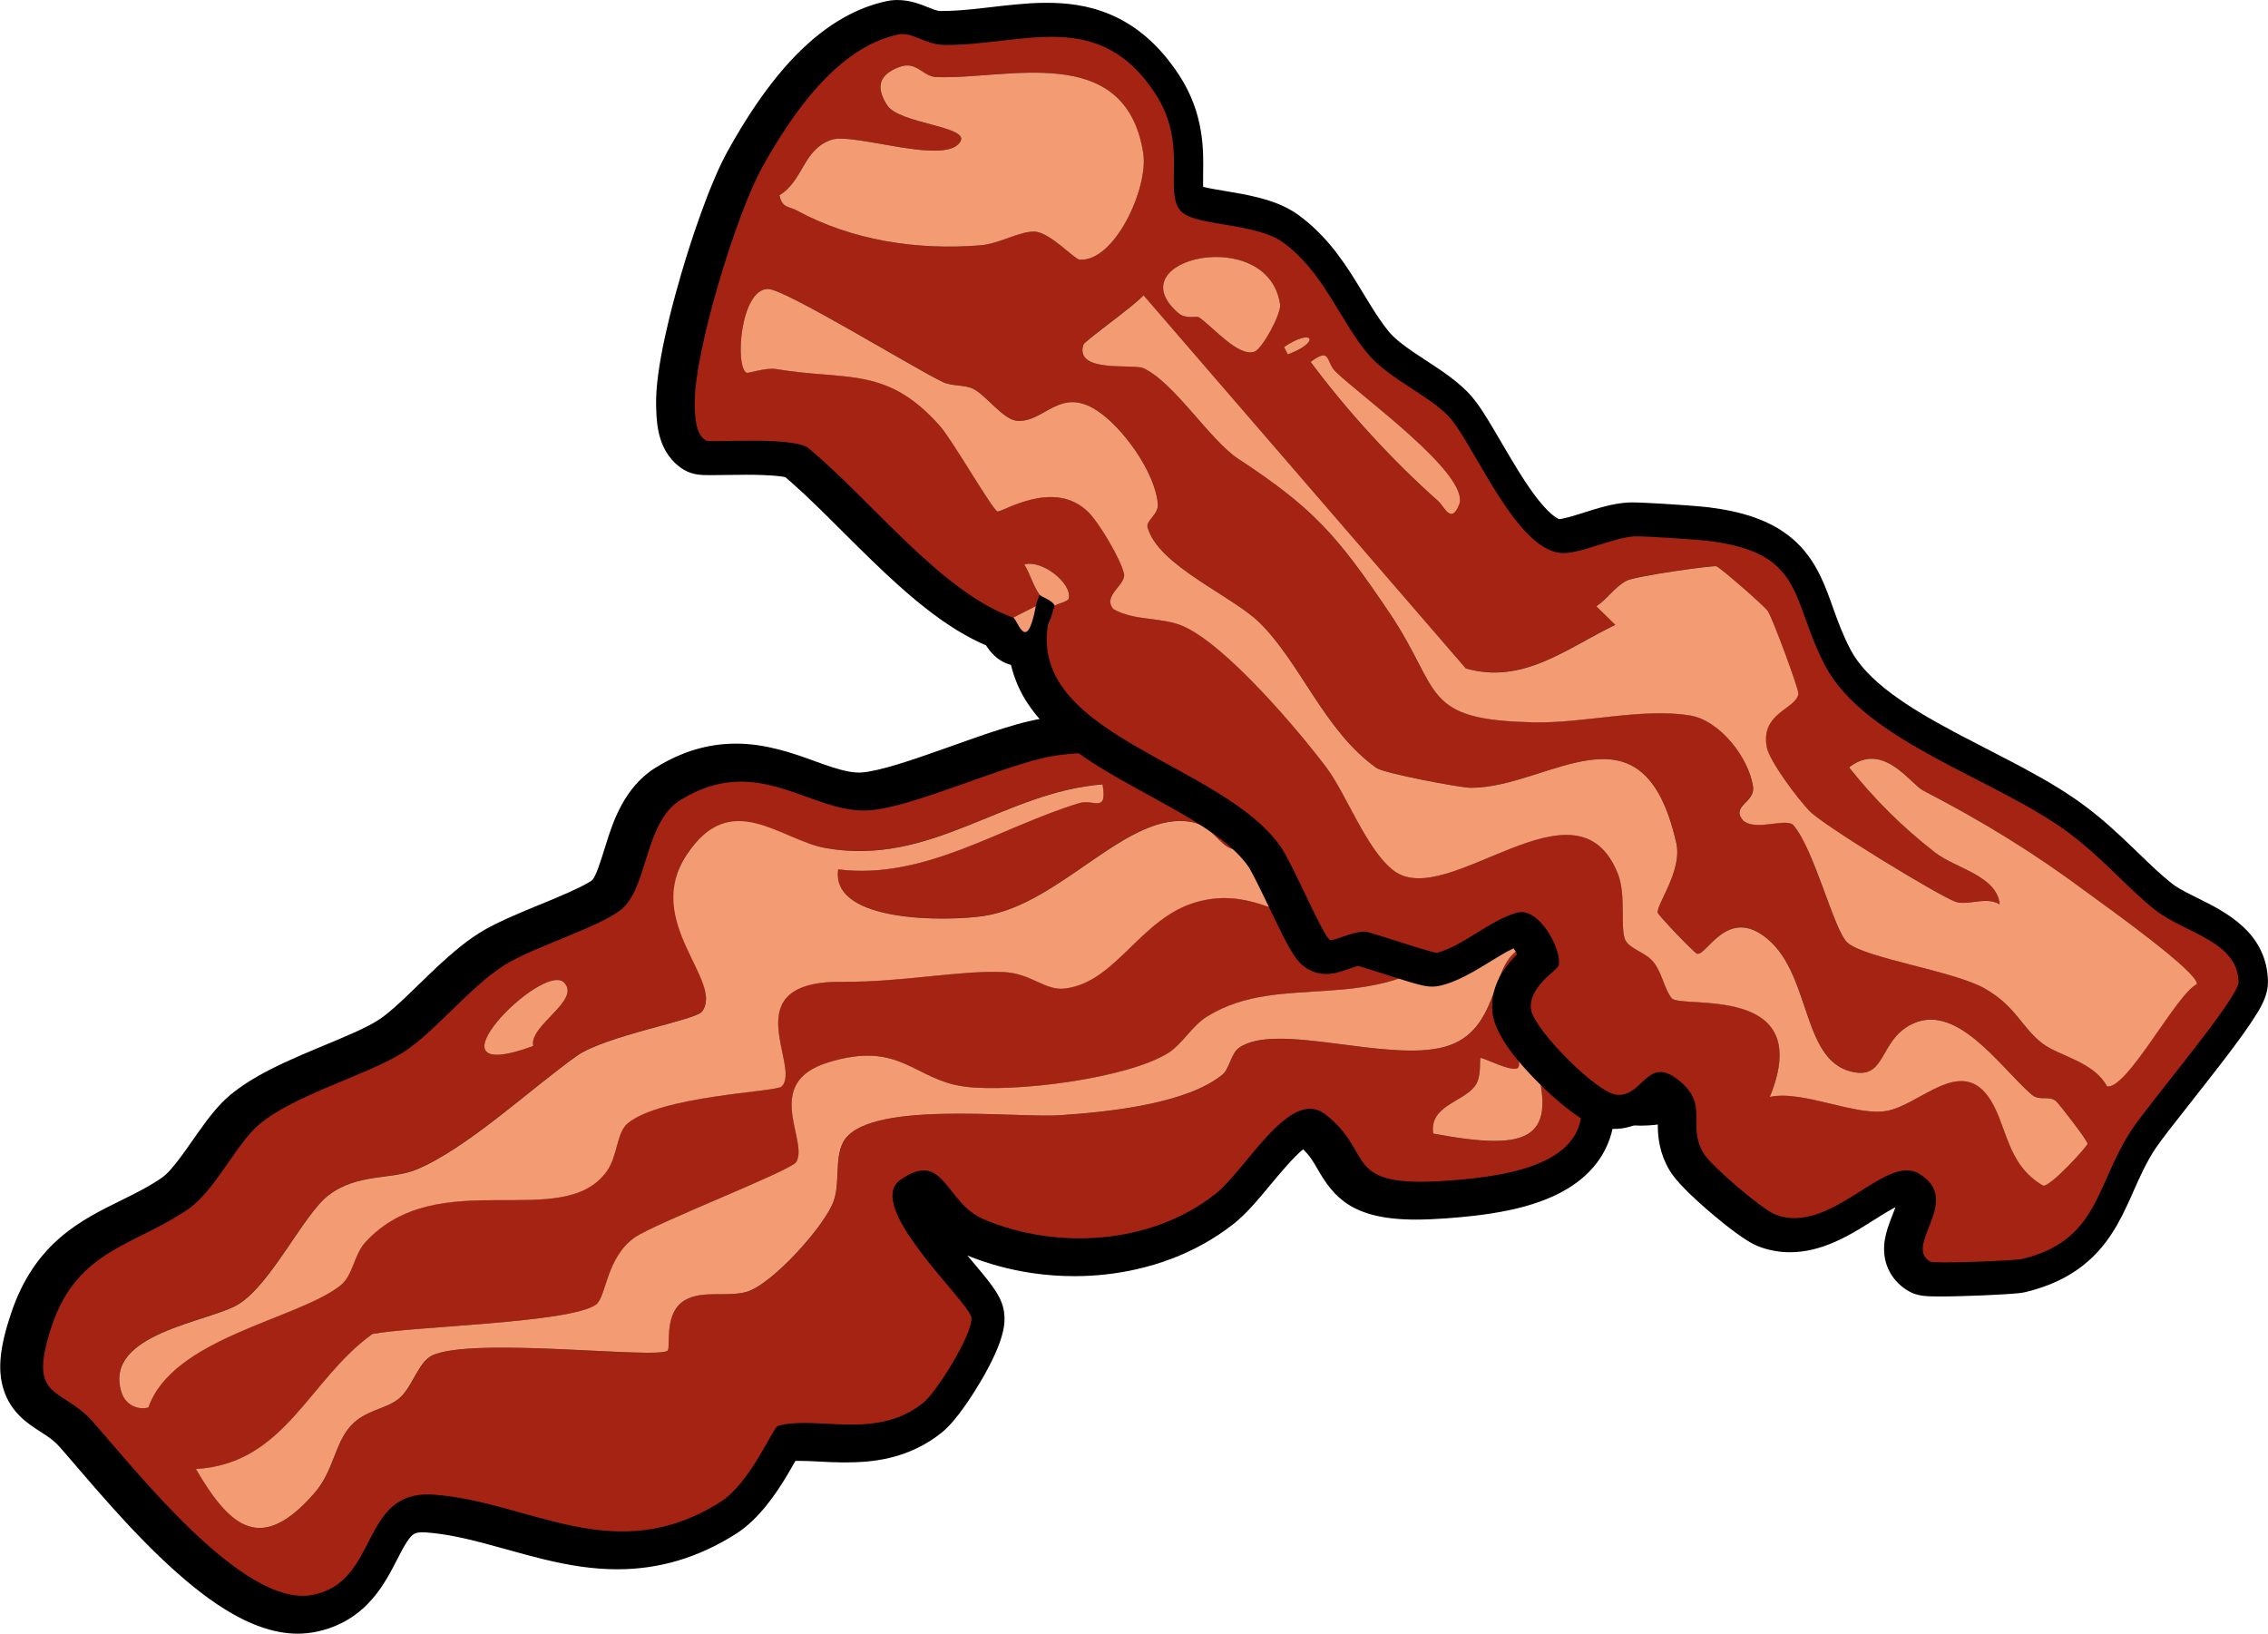 <?xml version="1.0" encoding="UTF-8"?>
<svg id="Layer_2" data-name="Layer 2" xmlns="http://www.w3.org/2000/svg" viewBox="0 0 413.45 297.82">
  <defs>
    <style>
      .cls-1 {
        fill: #a52313;
      }

      .cls-2 {
        fill: #f39b72;
      }
    </style>
  </defs>
  <g id="Layer_1-2" data-name="Layer 1">
    <g>
      <g>
        <path d="M54.24,294.36c-.87,0-1.77-.08-2.69-.25-.52-.1-1.07-.22-1.61-.37-1.02-.28-2.08-.67-3.17-1.16-.51-.23-1.03-.48-1.56-.75-3.25-1.69-6.73-4.18-10.61-7.62-.49-.43-.98-.87-1.47-1.32-1.79-1.65-3.7-3.53-5.67-5.58-.46-.47-.91-.95-1.35-1.42-1.93-2.05-3.91-4.25-6.23-6.91-1.15-1.32-2.23-2.58-3.22-3.73-1.27-1.48-2.39-2.78-3.33-3.84-1.35-1.51-2.76-2.42-4.13-3.3-5.62-3.61-7.52-7.02-3.92-17.67,3.85-11.38,11.16-14.99,18.23-18.47,2.66-1.31,5.4-2.66,7.98-4.46.42-.29.86-.67,1.33-1.12.3-.3.64-.66,1.06-1.14,1.38-1.58,2.76-3.57,4.1-5.49l.95-1.35c1.87-2.65,3.48-4.71,5.27-6.18,1.7-1.4,3.85-2.76,6.56-4.15,1.56-.8,3.31-1.61,5.5-2.56,1.23-.53,2.47-1.05,3.69-1.56l.47-.19c3.96-1.65,7.71-3.21,10.25-4.81.57-.36,1.2-.82,1.87-1.34.92-.73,1.92-1.6,3.15-2.74,1.03-.96,2.08-1.98,3.14-3.01,2.07-2.01,4.2-4.09,6.39-5.91,1.42-1.18,2.71-2.14,3.96-2.92.76-.48,1.63-.96,2.67-1.48,1.23-.61,2.69-1.28,4.6-2.08.75-.32,1.52-.64,2.3-.96l3.24-1.34c1.12-.46,2.2-.92,3.22-1.38,3.36-1.51,4.65-2.38,5.13-2.85,1.29-1.25,2.2-4.16,3.08-6.97.15-.5.31-1,.47-1.5,1.35-4.2,3.14-8.91,7.37-11.54,4.22-2.62,8.43-3.89,12.88-3.89,4.89,0,9.23,1.56,12.72,2.82l.43.16c2.4.86,4.67,1.68,6.83,2.06.27.05.54.09.81.12.53.07,1.05.1,1.54.1h.01c.29,0,.51,0,.74-.02,3.24-.21,8.47-1.9,13.16-3.53.76-.27,1.53-.54,2.3-.81l2.02-.72c3.17-1.13,6.45-2.29,9.37-3.2.72-.22,1.42-.43,2.1-.62,1.49-.42,2.77-.72,3.91-.92,3.75-.68,7.87-.77,12.22-.88,5.02-.12,10.21-.24,14.59-1.33,2.41-.6,6.3-3.34,9.01-5.35,1.28-.95,2.58-1.95,3.9-2.96l.87-.67c2.38-1.83,4.83-3.73,7.18-5.38.67-.47,1.33-.93,1.98-1.35,2.22-1.46,4.12-2.51,5.79-3.18.45-.18.9-.34,1.35-.48.44-.14.89-.26,1.33-.36,1.72-.4,3.53-.58,5.86-.58h.4c.73,0,1.45.03,2.17.05.79.02,1.58.04,2.36.04,1.36,0,2.42-.07,3.35-.23.31-.05.62-.11.93-.19,1.82-.45,3.9-1.59,5.52-2.53.93-.54,1.88-1.13,2.84-1.72l.98-.6c4.89-2.99,9.73-5.68,15.13-5.82.15,0,.29,0,.44,0,.31,0,.61,0,.92.03.46.03.92.07,1.38.14,2.88.42,5.63,1.68,8.17,3.72.3.24.56.53.76.85,3.14,5.01,8.68,10.44,14.53,16.19,2,1.96,4.07,4,6.09,6.05.58.59,1.15,1.18,1.71,1.77,2.55,2.67,4.68,5.08,6.49,7.34,1.62,2.02,2.98,3.93,4.17,5.82.86,1.37,1.63,2.74,2.28,4.07,3.02,6.17,3.88,12.21,2.56,17.96-.34,1.47-1.16,3.12-2.6,5.2-5.89,8.54-21.68,23.09-28.08,27.71-.26.62-.71,1.53-1.66,2.33-1,.85-2.26,1.34-3.83,1.5-.67.07-1.35.1-2.04.1h-.27c-.7-.01-1.41-.05-2.17-.13-1.46-.15-2.83-.41-3.98-.65-.46-.09-1.77-.38-1.97-.42.08.79.1,1.56.07,2.3-.07,1.45-.36,2.83-.86,4.11-.32.83-.74,1.62-1.25,2.37-1.13,1.68-2.7,3.14-4.69,4.35-.7.43-1.45.83-2.25,1.2-1.43.66-3.07,1.25-4.86,1.74-.79.22-1.65.42-2.54.61-4.08.87-8.38,1.24-11.26,1.45-1.9.14-3.56.2-5.07.2-9.83,0-12.36-3.07-14.87-7.41-1.04-1.8-2.12-3.66-4.67-5.63-.35-.27-.55-.27-.64-.27-2.16,0-6.41,5.12-8.95,8.18-2.16,2.6-4.2,5.06-6.23,6.66-3.1,2.43-6.62,4.4-10.48,5.86-1.85.7-3.78,1.28-5.74,1.73-3.44.79-7.03,1.19-10.66,1.19-2.42,0-4.86-.18-7.26-.54-4.01-.59-7.87-1.67-11.48-3.19-3.55-1.5-5.62-4.13-7.29-6.25-.76-.96-1.9-2.41-2.34-2.41-.3.03-.96.19-2.23,1.07-.01.21.03.71.35,1.56.08.23.18.46.29.7.83,1.84,2.36,4.18,4.69,7.15,1.33,1.7,2.75,3.38,3.99,4.87l.52.62c3.26,3.89,4.41,5.4,4.54,7.17.36,4.79-7.29,16.23-10.07,18.48-1.23,1-2.58,1.84-3.99,2.52-.66.31-1.35.6-2.06.84-1.3.45-2.64.78-4.11,1-.65.1-1.33.18-2.01.23-.98.08-2.01.12-3.15.12h-.71c-1.36-.02-2.69-.09-3.97-.16-1.36-.07-2.65-.13-3.85-.13h-.44c-.92.02-1.7.07-2.38.18-.21.37-.46.81-.69,1.21-1.67,2.95-4.19,7.41-7.45,10.52-.83.79-1.69,1.47-2.54,2-6.28,3.95-12.73,5.87-19.69,5.87-3.84,0-7.81-.55-12.85-1.78-2.15-.52-4.3-1.12-6.38-1.71-1.62-.45-3.15-.88-4.68-1.28-2.91-.76-6.76-1.66-10.7-1.95-.3-.02-.59-.03-.87-.03-2.65.02-4.18.9-5.75,3.25-.14.21-.27.42-.4.63-.28.47-.55.95-.81,1.44-.27.5-.53,1.01-.79,1.51l-.05.09c-1.02,1.99-2.19,4.25-3.87,6.24-.52.62-1.08,1.19-1.66,1.7-.64.56-1.32,1.06-2.03,1.5-1.54.94-3.28,1.58-5.17,1.92-.54.1-1.1.16-1.66.18-.2,0-.4.01-.6.01Z"/>
        <path d="M288.31,104.41c.24,0,.48,0,.72.02.36.02.72.06,1.07.11,2.15.32,4.32,1.24,6.5,2.99,4.49,7.16,13.16,14.74,21.08,22.82.57.58,1.13,1.16,1.68,1.74,2.22,2.33,4.36,4.7,6.29,7.11,1.45,1.81,2.78,3.64,3.94,5.5.78,1.24,1.48,2.49,2.1,3.75,2.47,5.04,3.54,10.26,2.29,15.66-.24,1.05-.98,2.42-2.08,4.02-5.93,8.6-22.36,23.53-27.8,27.25-.57.39-.48,1.4-1.32,2.11-.39.33-.97.6-1.95.7-.57.06-1.13.08-1.69.08-.07,0-.15,0-.22,0-.63,0-1.25-.05-1.86-.11-1.23-.13-2.44-.35-3.64-.6-2.4-.5-4.78-1.09-7.27-1.24.56,1.45.92,2.79,1.1,4.02.12.82.16,1.6.12,2.33-.05,1.1-.27,2.1-.63,3.01-.24.61-.54,1.18-.9,1.71-.89,1.33-2.14,2.43-3.62,3.34-.59.36-1.23.7-1.89,1.01-1.33.61-2.79,1.12-4.32,1.54-.77.21-1.55.4-2.34.57-3.58.76-7.38,1.14-10.79,1.38-1.83.13-3.42.19-4.83.19-13.61,0-9.05-5.86-17.43-12.32-.89-.69-1.81-.99-2.75-.99-5.84,0-12.38,11.7-17.32,15.58-2.89,2.27-6.12,4.05-9.56,5.34-1.72.65-3.49,1.18-5.29,1.59-3.22.74-6.55,1.1-9.88,1.1-2.26,0-4.52-.17-6.75-.5-3.68-.55-7.28-1.54-10.65-2.96-5.6-2.36-6.83-8.93-10.98-8.93-.15,0-.31,0-.48.03-1.05.12-2.28.64-3.79,1.71-1.69,1.2-1.74,3.19-.86,5.56.11.3.24.6.37.9,1.1,2.45,3.05,5.22,5.12,7.87,1.56,1.99,3.18,3.91,4.58,5.58,2.1,2.5,3.69,4.45,3.75,5.21.23,3-6.33,13.53-8.8,15.52-1.07.86-2.17,1.55-3.3,2.08-.56.27-1.14.5-1.71.7-1.15.4-2.32.67-3.5.85-.59.09-1.18.16-1.77.21-.96.08-1.91.11-2.86.11-.22,0-.44,0-.66,0-2.73-.04-5.4-.29-7.86-.29-.17,0-.33,0-.49,0-1.55.02-3.01.16-4.34.53-.75.21-4.03,8.06-8.52,12.32-.64.61-1.31,1.15-1.99,1.58-6.31,3.97-12.19,5.34-17.85,5.34-4.09,0-8.07-.71-12.03-1.68-2.1-.51-4.19-1.09-6.28-1.68-1.57-.44-3.15-.88-4.73-1.29-3.7-.96-7.45-1.77-11.31-2.05-.39-.03-.77-.04-1.13-.04-.03,0-.06,0-.1,0-4.33.03-6.71,2.07-8.52,4.8-.16.25-.32.5-.48.76-.31.52-.61,1.05-.9,1.59-.29.54-.58,1.1-.86,1.66-1,1.95-2.03,3.93-3.43,5.59-.4.47-.83.92-1.31,1.34-.47.42-.98.8-1.54,1.14-1.12.68-2.42,1.19-3.99,1.47-.39.07-.79.11-1.2.13-.15,0-.29,0-.44,0-.67,0-1.37-.07-2.07-.2-.43-.08-.86-.18-1.3-.3-.88-.25-1.78-.58-2.69-.98-.46-.2-.91-.43-1.38-.67-3.23-1.68-6.6-4.21-9.92-7.14-.47-.42-.94-.84-1.42-1.28-1.88-1.73-3.73-3.57-5.52-5.43-.45-.46-.89-.93-1.33-1.4-2.19-2.33-4.26-4.66-6.14-6.82-2.63-3.02-4.89-5.71-6.58-7.6-5.78-6.47-12.05-3.67-7.35-17.55,4.77-14.1,15.28-14.5,24.91-21.2.6-.42,1.19-.92,1.77-1.49.42-.41.84-.87,1.25-1.34,1.56-1.79,3.04-3.93,4.48-6,.26-.37.52-.75.78-1.11,1.56-2.2,3.09-4.22,4.64-5.51,1.65-1.36,3.7-2.59,5.94-3.74,1.68-.86,3.47-1.68,5.29-2.46,1.21-.52,2.44-1.04,3.65-1.54,4.25-1.77,8.34-3.45,11.23-5.27.71-.45,1.44-.97,2.17-1.55,1.1-.87,2.22-1.87,3.36-2.93,3.04-2.83,6.2-6.14,9.38-8.8,1.19-1,2.39-1.9,3.59-2.65.69-.43,1.49-.87,2.37-1.31,1.32-.66,2.83-1.33,4.41-1.99.74-.31,1.5-.63,2.27-.94.64-.26,1.27-.52,1.91-.79.45-.18.89-.37,1.34-.55,1.14-.48,2.25-.95,3.31-1.42,2.68-1.2,4.95-2.39,6.12-3.52,2.21-2.14,3.2-6.04,4.43-9.9,1.24-3.86,2.72-7.67,5.9-9.65,4.01-2.49,7.65-3.37,11.05-3.37,4.13,0,7.91,1.3,11.55,2.61,2.65.95,5.24,1.91,7.83,2.37.32.06.65.11.97.15.65.08,1.3.13,1.96.13.02,0,.05,0,.07,0,.3,0,.61,0,.91-.03,3.53-.22,8.67-1.84,14.07-3.71.77-.27,1.55-.54,2.32-.82,3.89-1.38,7.81-2.8,11.26-3.87.69-.21,1.36-.41,2.01-.59,1.3-.36,2.51-.66,3.6-.85,7.85-1.41,18.47-.13,27.03-2.25,2.75-.68,6.36-3.05,10.24-5.93,1.29-.96,2.62-1.97,3.95-3,2.67-2.06,5.37-4.16,7.93-5.97.64-.45,1.27-.88,1.89-1.29,1.86-1.22,3.61-2.23,5.19-2.87.36-.15.72-.27,1.08-.39.36-.11.72-.21,1.09-.29,1.69-.39,3.39-.49,5.09-.49.12,0,.25,0,.37,0,1.53.01,3.05.09,4.56.09,1.32,0,2.63-.06,3.92-.27.4-.07.8-.14,1.2-.24,2.05-.51,4.2-1.6,6.43-2.9,1.27-.74,2.57-1.55,3.88-2.35,4.28-2.62,8.79-5.19,13.42-5.32.12,0,.23,0,.35,0M288.31,97.5c-.18,0-.36,0-.54,0-6.25.17-11.75,3.22-16.84,6.33l-.99.6c-.97.6-1.89,1.16-2.78,1.68-1.3.76-3.2,1.81-4.61,2.16-.18.04-.39.09-.65.13-.74.12-1.63.18-2.79.18-.72,0-1.47-.02-2.26-.04-.75-.02-1.49-.04-2.24-.05h-.42c-2.61,0-4.65.2-6.64.66-.54.12-1.08.27-1.59.43-.55.17-1.09.36-1.62.58-1.89.76-3.98,1.91-6.4,3.5-.65.43-1.35.91-2.07,1.41-2.4,1.69-4.89,3.61-7.29,5.47l-.87.67c-1.45,1.12-2.66,2.04-3.85,2.92-5.02,3.72-7.03,4.58-7.78,4.77-4.01.99-9.01,1.11-13.84,1.23-4.29.1-8.74.21-12.75.93-1.25.23-2.64.55-4.23,1-.71.2-1.44.41-2.19.65-3,.93-6.32,2.11-9.52,3.25l-2,.71c-.76.27-1.53.54-2.29.8-2.7.94-9.04,3.14-12.24,3.34-.16.01-.32.01-.47.01-.4,0-.78-.03-1.17-.08-.21-.03-.42-.06-.63-.1-1.87-.33-4-1.1-6.26-1.91l-.43-.16c-3.54-1.27-8.4-3.02-13.89-3.02-5.11,0-9.92,1.44-14.7,4.41-5.67,3.52-7.74,9.96-8.84,13.42-.16.51-.32,1.02-.48,1.52-.6,1.92-1.51,4.83-2.18,5.52-.1.09-.93.74-4.14,2.18-.9.4-1.92.84-3.13,1.35-.44.18-.87.36-1.31.54l-.1.04-1.82.75c-.79.32-1.57.65-2.33.97-1.98.84-3.51,1.53-4.8,2.17-1.14.57-2.12,1.11-2.97,1.65-1.38.87-2.8,1.91-4.33,3.19-2.29,1.91-4.47,4.03-6.59,6.09-1.07,1.04-2.09,2.03-3.08,2.96-1.14,1.06-2.1,1.9-2.93,2.56-.57.45-1.1.84-1.58,1.13-2.29,1.44-5.9,2.95-9.72,4.53l-.48.2c-1.24.52-2.5,1.04-3.74,1.58-2.26.98-4.07,1.82-5.7,2.66-2.93,1.5-5.28,3-7.18,4.56-2.08,1.72-3.86,3.98-5.89,6.85-.27.38-.54.76-.81,1.15l-.16.23c-1.28,1.84-2.61,3.74-3.86,5.18-.36.41-.63.71-.87.94-.33.32-.63.57-.89.76-2.36,1.64-4.87,2.88-7.53,4.19-7.35,3.62-15.67,7.73-19.98,20.47-2.1,6.22-2.52,10.39-1.41,13.94,1.34,4.28,4.46,6.28,6.74,7.74,1.28.82,2.38,1.53,3.42,2.69.91,1.02,2.02,2.31,3.29,3.8,1,1.16,2.08,2.42,3.23,3.74,2.35,2.7,4.36,4.93,6.31,7.01.46.48.92.97,1.38,1.45,2.02,2.1,3.97,4.02,5.82,5.72.51.47,1.01.92,1.52,1.37,4.1,3.63,7.8,6.28,11.31,8.1.58.3,1.17.59,1.74.84,1.24.55,2.46,1,3.65,1.33.64.18,1.29.33,1.92.45,1.12.21,2.24.31,3.32.31.25,0,.5,0,.75-.02.71-.03,1.42-.11,2.11-.23,2.32-.42,4.46-1.21,6.36-2.37.88-.54,1.73-1.16,2.52-1.85.71-.62,1.38-1.32,2.02-2.07,1.93-2.29,3.25-4.84,4.3-6.89l.03-.06c.26-.5.52-1.01.78-1.5.27-.5.5-.92.72-1.27.11-.18.21-.35.32-.51.99-1.49,1.49-1.7,2.81-1.71h.01c.24,0,.45,0,.66.02,3.66.27,7.31,1.13,10.08,1.85,1.52.4,3.09.83,4.6,1.25,2.12.59,4.3,1.2,6.51,1.74,5.32,1.3,9.53,1.88,13.67,1.88,7.64,0,14.68-2.09,21.53-6.4,1.04-.65,2.08-1.47,3.08-2.42,3.5-3.33,6.1-7.82,7.86-10.94.11,0,.21,0,.33,0,.13,0,.26,0,.39,0,1.11,0,2.36.06,3.67.13,1.31.07,2.67.14,4.09.15.25,0,.5,0,.76,0,1.23,0,2.35-.04,3.43-.13.77-.06,1.52-.15,2.25-.26,1.65-.25,3.24-.64,4.72-1.16.83-.29,1.64-.62,2.41-.99,1.66-.79,3.24-1.78,4.68-2.95,2.7-2.18,5.81-7.2,7.02-9.25,4.65-7.89,4.42-10.9,4.33-12.18-.23-3.03-2.16-5.33-5.34-9.13l-.54-.64c-.28-.33-.56-.67-.86-1.02,3.72,1.51,7.66,2.58,11.74,3.19,2.56.38,5.18.57,7.77.57,3.89,0,7.73-.43,11.43-1.28,2.12-.49,4.2-1.11,6.19-1.86,4.19-1.58,8.02-3.73,11.39-6.38,2.32-1.82,4.47-4.42,6.76-7.17,1.55-1.86,4.2-5.06,5.93-6.43,1.23,1.18,1.89,2.31,2.67,3.67,2.89,5,6.23,9.14,17.86,9.14,1.6,0,3.34-.07,5.32-.21,2.98-.21,7.44-.6,11.73-1.51.95-.2,1.87-.42,2.73-.66,1.97-.54,3.79-1.19,5.39-1.93.92-.42,1.8-.89,2.61-1.39,2.41-1.48,4.34-3.28,5.75-5.37.64-.95,1.18-1.98,1.6-3.04.44-1.11.75-2.27.93-3.48.7.12,1.46.23,2.24.31.86.09,1.68.14,2.49.15h.3c.81,0,1.61-.04,2.39-.12,2.25-.23,4.18-1,5.71-2.3,1.07-.9,1.74-1.89,2.18-2.7,6.95-5.23,22.11-19.21,28.18-28.01,1.69-2.45,2.68-4.48,3.12-6.39,1.51-6.54.56-13.36-2.82-20.26-.7-1.44-1.53-2.91-2.45-4.38-1.26-2-2.7-4.01-4.4-6.14-1.87-2.34-4.06-4.82-6.69-7.57-.58-.6-1.16-1.2-1.74-1.8-2.04-2.08-4.12-4.13-6.14-6.1-5.71-5.6-11.1-10.89-14.03-15.56-.41-.65-.92-1.23-1.52-1.71-3.02-2.44-6.33-3.93-9.84-4.45-.55-.08-1.12-.14-1.69-.17-.37-.02-.74-.03-1.12-.03h0Z"/>
      </g>
      <g>
        <path d="M55.17,292.64c-11.77,0-27.1-17.85-36.26-28.52-1.28-1.49-2.41-2.8-3.36-3.87-1.51-1.69-3.09-2.7-4.48-3.6-4.34-2.79-6.81-5.03-3.22-15.66,3.62-10.7,10.6-14.15,17.36-17.48,2.71-1.34,5.52-2.72,8.2-4.59,2.36-1.64,4.63-4.89,6.82-8.04,2.01-2.89,3.91-5.61,6-7.33,4.02-3.32,10.01-5.8,15.79-8.21,4.03-1.68,7.84-3.26,10.5-4.94,2.61-1.65,5.45-4.41,8.44-7.32,3.26-3.17,6.63-6.45,10.06-8.61,2.55-1.61,6.53-3.24,10.37-4.82,4.4-1.81,9.38-3.85,11.07-5.49,1.61-1.56,2.54-4.54,3.52-7.7,1.39-4.46,2.96-9.51,7.11-12.08,3.94-2.44,7.85-3.63,11.96-3.63,4.6,0,8.65,1.46,12.56,2.87,3.41,1.23,6.64,2.39,9.82,2.39.27,0,.53,0,.8-.03,4.23-.27,11.2-2.75,17.94-5.14,5.71-2.03,11.11-3.95,15.13-4.67,3.62-.65,7.67-.75,11.96-.85,5.11-.12,10.4-.25,14.96-1.38,3.51-.87,9.06-5.15,14.42-9.29,5.09-3.93,10.35-7.99,14.54-9.68,2.82-1.14,5.58-1.29,7.9-1.29.85,0,1.7.02,2.54.05.81.02,1.62.05,2.42.05,1.94,0,3.38-.14,4.67-.46,2.68-.67,5.68-2.51,8.85-4.46,4.72-2.89,10.06-6.17,15.65-6.17,3.34,0,6.5,1.18,9.38,3.51l.23.18.15.25c3.25,5.18,8.85,10.68,14.79,16.5,12.37,12.14,26.4,25.9,22.82,41.39-1.78,7.7-24.37,27.95-30.4,32.18-.02.05-.04.11-.06.16-.33.89-1.03,2.75-4.2,3.08-.61.06-1.23.09-1.86.09h0c-2.61,0-5.05-.52-7.41-1.03-1.06-.23-2.09-.45-3.11-.62.94,3.77.55,7.04-1.17,9.75-4.17,6.58-15.25,8.18-24.44,8.84-1.86.13-3.48.2-4.95.2-8.94,0-11.02-2.47-13.37-6.54-1.07-1.86-2.29-3.96-5.11-6.13-.56-.43-1.1-.63-1.7-.63-2.97,0-7.02,4.88-10.28,8.81-2.1,2.53-4.09,4.92-5.97,6.4-6.9,5.42-16.07,8.41-25.81,8.41-6.25,0-12.5-1.24-18.07-3.59-3.14-1.32-5.06-3.76-6.6-5.72-1.5-1.9-2.48-3.07-3.7-3.07-.83,0-1.93.48-3.27,1.42-.41.29-.61.62-.67,1.11-.46,3.55,5.9,11.12,9.69,15.64,3.45,4.11,4.58,5.55,4.68,6.82.29,3.82-6.73,14.81-9.43,17-4.75,3.84-10.1,4.33-14.22,4.33-1.57,0-3.1-.08-4.59-.15-1.38-.07-2.69-.14-3.94-.14-1.6,0-2.85.11-3.91.36-.27.41-.71,1.2-1.11,1.91-1.96,3.48-5.25,9.3-9.4,11.91-6,3.77-12.14,5.61-18.77,5.61s-12.74-1.74-18.78-3.43c-5.09-1.42-10.35-2.89-15.7-3.28-.35-.03-.68-.04-1.01-.04-5.28,0-7.05,3.43-9.28,7.78-2.25,4.37-4.8,9.33-11.55,10.54-.63.11-1.28.17-1.95.17Z"/>
        <path d="M289.24,104.41c2.73,0,5.51.88,8.3,3.12,10.26,16.35,42.38,34.96,37.39,56.58-1.55,6.7-23.42,26.86-29.88,31.27-.84.57-.21,2.5-3.27,2.81-.57.06-1.13.08-1.69.08-4.48,0-8.56-1.69-12.99-1.95,5.98,15.47-11.16,18.03-23.27,18.89-1.83.13-3.42.19-4.83.19-13.61,0-9.05-5.86-17.43-12.32-.89-.69-1.81-.99-2.75-.99-5.84,0-12.38,11.7-17.32,15.58-6.92,5.43-15.82,8.04-24.74,8.04-5.99,0-11.99-1.17-17.4-3.46-5.6-2.36-6.83-8.93-10.98-8.93-1.15,0-2.52.5-4.26,1.74-6.77,4.78,12.76,22.41,12.97,25.12.23,3-6.33,13.53-8.8,15.52-4.07,3.29-8.67,3.95-13.14,3.95-2.97,0-5.87-.29-8.52-.29-1.74,0-3.37.12-4.83.54-.85.24-5.02,10.45-10.51,13.9-6.32,3.97-12.19,5.34-17.85,5.34-11.67,0-22.45-5.82-34.35-6.7-.39-.03-.77-.04-1.13-.04-12.33,0-8.99,16.16-21.13,18.34-.54.1-1.08.14-1.64.14-12.6,0-30.94-23.53-38.33-31.81-5.78-6.47-12.05-3.67-7.35-17.55,4.77-14.1,15.28-14.5,24.91-21.2,4.82-3.36,8.78-12.03,12.93-15.45,6.61-5.44,19.5-8.85,26.11-13.02,5.7-3.6,12.13-11.91,18.5-15.93,5.5-3.46,18.27-7.19,21.73-10.53,4.42-4.28,3.96-15.59,10.34-19.55,4.01-2.49,7.65-3.37,11.05-3.37,8.3,0,15.16,5.26,22.39,5.26.3,0,.61,0,.91-.03,8.07-.51,24.57-8.28,33.26-9.84,7.85-1.41,18.47-.13,27.03-2.25,7.32-1.81,20.79-15.65,29.2-19.05,2.4-.97,4.83-1.17,7.26-1.17,1.66,0,3.32.09,4.96.09s3.42-.1,5.09-.52c7.14-1.78,15.41-10.58,24.08-10.58M289.24,100.96c-6.08,0-11.64,3.42-16.55,6.43-3.06,1.88-5.94,3.65-8.36,4.25-1.15.29-2.46.41-4.25.41-.77,0-1.55-.02-2.37-.04-.84-.02-1.71-.05-2.59-.05-2.35,0-5.44.16-8.55,1.42-4.41,1.79-9.77,5.92-14.95,9.92-4.98,3.85-10.63,8.2-13.78,8.98-4.38,1.08-9.57,1.21-14.59,1.33-4.35.1-8.47.2-12.22.88-4.16.75-9.62,2.69-15.4,4.75-6.63,2.36-13.48,4.8-17.47,5.05-.23.01-.46.02-.69.02-2.88,0-5.97-1.11-9.24-2.29-3.87-1.39-8.25-2.97-13.15-2.97-4.44,0-8.66,1.27-12.88,3.89-4.69,2.91-6.37,8.29-7.84,13.03-.88,2.81-1.78,5.72-3.08,6.97-1.45,1.41-6.48,3.47-10.52,5.13-3.91,1.61-7.96,3.27-10.64,4.96-3.59,2.26-7.02,5.6-10.35,8.83-2.93,2.85-5.7,5.54-8.16,7.1-2.54,1.6-6.28,3.16-10.24,4.8-5.9,2.46-12.01,4.99-16.23,8.47-2.27,1.87-4.23,4.69-6.31,7.67-2.1,3.02-4.28,6.14-6.39,7.61-2.57,1.79-5.32,3.15-7.98,4.45-7.07,3.49-14.38,7.09-18.23,18.47-1.85,5.47-2.26,9-1.38,11.8.97,3.08,3.27,4.56,5.31,5.87,1.37.88,2.78,1.79,4.13,3.3.93,1.05,2.05,2.34,3.34,3.84,9.36,10.89,25.01,29.12,37.58,29.12.77,0,1.53-.07,2.25-.2,7.59-1.36,10.46-6.96,12.78-11.45,2.38-4.62,3.7-6.84,7.74-6.84.28,0,.58.01.88.03,5.18.38,10.13,1.76,15.37,3.22,6.15,1.72,12.51,3.49,19.24,3.49s13.41-1.92,19.69-5.87c4.52-2.84,7.95-8.9,9.99-12.52.22-.39.47-.84.69-1.2.79-.12,1.71-.18,2.83-.18,1.2,0,2.49.07,3.85.13,1.51.08,3.06.16,4.67.16,4.41,0,10.14-.54,15.31-4.72,2.78-2.25,10.44-13.69,10.07-18.47-.14-1.85-1.33-3.34-5.08-7.8-2.2-2.62-4.94-5.88-6.89-8.86-2.34-3.58-2.44-5.05-2.41-5.4,1.47-1.02,2.11-1.08,2.23-1.08.45,0,1.59,1.45,2.34,2.41,1.67,2.12,3.74,4.75,7.29,6.25,5.78,2.44,12.27,3.73,18.74,3.73,10.13,0,19.67-3.12,26.88-8.78,2.03-1.59,4.07-4.05,6.23-6.66,2.54-3.06,6.79-8.18,8.95-8.18.09,0,.29,0,.64.27,2.55,1.96,3.63,3.83,4.67,5.63,2.51,4.34,5.04,7.41,14.87,7.41,1.52,0,3.18-.07,5.07-.2,10.19-.73,21.22-2.44,25.78-9.64,1.57-2.47,2.19-5.32,1.86-8.5.2.04.4.09.6.13,2.45.53,4.98,1.07,7.78,1.07.69,0,1.38-.03,2.04-.1,3.84-.39,5.04-2.67,5.51-3.86,6.44-4.72,28.76-24.66,30.66-32.89,3.79-16.43-10.6-30.55-23.3-43.01-5.86-5.75-11.39-11.18-14.53-16.18l-.31-.49-.45-.36c-3.2-2.58-6.72-3.89-10.47-3.89h0Z"/>
      </g>
      <g>
        <path class="cls-1" d="M305.04,195.39c-.84.57-.21,2.5-3.27,2.81-5.15.53-9.7-1.57-14.68-1.87,5.98,15.47-11.16,18.03-23.27,18.89-19.52,1.4-13.01-5-22.25-12.12-6.44-4.96-14.34,10.08-20.07,14.59-11.56,9.08-28.66,10.27-42.14,4.58-7.15-3.02-7.18-12.88-15.24-7.19-6.77,4.78,12.76,22.41,12.97,25.12.23,3-6.33,13.53-8.8,15.52-8.55,6.91-19.42,2.21-26.49,4.19-.85.24-5.02,10.45-10.51,13.9-19.33,12.16-34.53-.06-52.2-1.36-13.67-1.01-9.76,16.06-22.27,18.3-12.6,2.26-32.25-23.02-39.97-31.67-5.78-6.47-12.05-3.67-7.35-17.55s15.28-14.5,24.91-21.2c4.82-3.36,8.78-12.03,12.93-15.45,6.61-5.44,19.5-8.85,26.11-13.02,5.7-3.6,12.13-11.91,18.5-15.93,5.5-3.46,18.27-7.19,21.73-10.53,4.42-4.28,3.96-15.59,10.34-19.55,14.21-8.82,23.81,2.53,34.35,1.86,8.07-.51,24.57-8.28,33.26-9.84,7.85-1.41,18.47-.13,27.03-2.25,7.32-1.81,20.79-15.65,29.2-19.05,5.76-2.33,11.72-.2,17.3-1.59,9.39-2.34,20.75-16.83,32.38-7.46,10.26,16.35,42.38,34.96,37.39,56.58-1.55,6.7-23.42,26.86-29.88,31.27ZM307.74,132.59c1.45-2.1-6.73-10.6-9.21-10.16-3.36.6-19.64,17.48-24.75,18.47-3.26.63-6.85-1.81-12.59-.68-10.47,2.06-26.42,17.59-36.58,14.5-2.45-.74-3.56-4.14-7.31-4.88-11.66-2.3-23.81,14.94-37.93,17.1-6.55,1-28.01,1.35-26.58-8.49,15.85,1.97,29.27-7.61,43.95-12.08,2.61-.8,5.16,1.97,4.24-3.42-18.11,1.45-31.12,14.96-50.38,11.63-8.4-1.45-17.65-10.56-25.43,1.2s6.91,23.04,2.8,28.58c-1.21,1.62-17.62,4.36-22.91,8.14-8.46,6.04-19.96,16.85-29.19,20.68-4.54,1.88-10.75.63-16.02,4.69-4.54,3.5-10.38,16.1-16.34,19.82-5.3,3.31-24.72,5.24-21.39,16.04.67,2.16,2.68,3.32,4.92,2.82,4.44-12.75,27.14-16.04,35.01-22.25,2.33-1.84,2.41-5.56,4.58-7.92,13.27-14.38,35.88-1.69,43.96-12.87,2.01-2.78,1.77-7.01,3.77-8.71,5.99-5.11,27.05-5.75,28.11-6.76,3.74-3.54-9.09-19.32,11.19-19.1,10.73.12,21.45-2.14,29.31-1.77,5.03.24,7.51,3.44,11.16,3,9.39-1.14,13.74-12.88,24.02-15.77,9.47-2.66,15.15,3.05,19.04,1.96.65-.18,11.5-5.83,11.9-6.37.59-.79-4.63-2.13,3.78-5.6,7.1-2.93,14.15-2.42,21.38-4.49,12.23-3.5,21.83-12.72,33.48-17.33ZM305,160.91c4.93-2.86,27.48-12.09,16.49-17.16-5.05-2.33-9.58,4.13-14.26,6.42-6.5,3.18-10.69,5.63-16.86,8.9s-15.38,3.86-19.31,6.16c-1.58.92-3.12,5.13-5.39,7.08-15.28,13.17-31.99,4.55-45.58,12.98-2.84,1.76-4.51,5.02-7.12,6.66-7.47,4.68-28.14,7.25-36.99,6.14-9.38-1.18-11.72-8.51-25-4.42-12.17,3.75-3.42,14.34-5.82,18.17-.97,1.55-25.58,11.08-29.43,13.73-5.24,3.68-5.17,10.9-7.07,12.25-4.7,3.35-33.29,3.92-40.75,5.35-11.64,8.36-15.93,23.68-32.18,24.61,6.37,10.93,11.99,15.39,21.6,4.41,3.53-4.04,3.68-9.02,6.65-12.29,2.66-2.92,6.38-2.97,8.8-4.98,2.4-1.99,3.48-6.59,5.97-7.81,7.27-3.55,41.36.74,42.99-.92.54-.56-.76-6.08,2.48-8.71s8.07-.94,11.81-1.96c4.69-1.27,14.54-12.23,16.01-16.7,1.1-3.35.16-7.48,1.6-10.45,3.88-7.98,31.18-4.51,39.69-5.08,9.59-.64,23.26-2.21,29.58-7.43,1.19-.98,1.54-3.79,2.9-4.79,6.73-4.96,27.14,2.72,37.67-.27,9.87-2.8,8.17-14.65,13.36-17.64,2.92-1.69,9.3-1.56,13.74-3.48,4.87-2.11,10.36-6.4,14.44-8.76ZM319.79,170.51c-5.75,1.83-14.57,4.23-10.33,10.32-4.93-6.33-13.32,6.45-14.53,6.62-1.84.25-8.38-5.28-11.27-2.31,2.28.33,5.76,5.98,6.19,5.99,1.04.02,10.56-.55,11.1-.69,3.3-.86,22.71-16.03,18.86-19.91ZM102.85,179.12c-3.87-4.09-26.92,19.34-5.64,11.55-.84-3.74,8.73-8.27,5.64-11.55ZM261.27,206.65c17.68,3.25,24.11,1.64,17.19-17.2-3.37-.56-.92,4.3-1.71,5.17-.93,1.02-6.63-2.02-6.86-1.75s.23,3.35-.96,5.03c-2.16,3.02-8.44,3.61-7.66,8.76Z"/>
        <path class="cls-2" d="M307.74,132.59c-11.65,4.61-21.25,13.83-33.48,17.33-7.22,2.07-14.28,1.56-21.38,4.49-8.41,3.47-3.2,4.81-3.78,5.6-.4.54-11.25,6.19-11.9,6.37-3.89,1.1-9.57-4.62-19.04-1.96-10.29,2.89-14.63,14.63-24.02,15.77-3.66.44-6.13-2.76-11.16-3-7.86-.37-18.58,1.88-29.31,1.77-20.27-.22-7.44,15.56-11.19,19.1-1.06,1-22.12,1.65-28.11,6.76-1.99,1.7-1.76,5.93-3.77,8.71-8.08,11.18-30.7-1.51-43.96,12.87-2.17,2.36-2.25,6.08-4.58,7.92-7.87,6.21-30.57,9.5-35.01,22.25-2.24.5-4.25-.66-4.92-2.82-3.33-10.79,16.08-12.73,21.39-16.04,5.96-3.72,11.81-16.32,16.34-19.82,5.28-4.06,11.48-2.81,16.02-4.69,9.23-3.83,20.73-14.64,29.19-20.68,5.29-3.78,21.71-6.52,22.91-8.14,4.11-5.54-10.88-16.37-2.8-28.58s17.03-2.65,25.43-1.2c19.26,3.33,32.27-10.18,50.38-11.63.92,5.39-1.63,2.62-4.24,3.42-14.68,4.47-28.1,14.04-43.95,12.08-1.43,9.83,20.03,9.49,26.58,8.49,14.13-2.17,26.27-19.4,37.93-17.1,3.75.74,4.85,4.13,7.31,4.88,10.16,3.09,26.11-12.44,36.58-14.5,5.73-1.13,9.33,1.31,12.59.68,5.11-.99,21.39-17.87,24.75-18.47,2.48-.44,10.65,8.06,9.21,10.16Z"/>
        <path class="cls-2" d="M305,160.91c-4.07,2.36-9.57,6.65-14.44,8.76-4.44,1.92-10.82,1.79-13.74,3.48-5.18,3-3.49,14.84-13.36,17.64-10.53,2.99-30.94-4.69-37.67.27-1.35,1-1.71,3.81-2.9,4.79-6.33,5.22-20,6.79-29.58,7.43-8.5.57-35.8-2.9-39.69,5.08-1.44,2.96-.5,7.1-1.6,10.45-1.47,4.47-11.32,15.43-16.01,16.7-3.74,1.02-8.67-.59-11.81,1.96s-1.93,8.16-2.48,8.71c-1.63,1.66-35.72-2.62-42.99.92-2.49,1.22-3.57,5.81-5.97,7.81-2.42,2.01-6.14,2.06-8.8,4.98-2.98,3.27-3.12,8.25-6.65,12.29-9.61,10.98-15.23,6.52-21.6-4.41,16.25-.93,20.54-16.25,32.18-24.61,7.46-1.42,36.05-1.99,40.75-5.35,1.9-1.36,1.83-8.57,7.07-12.25,3.85-2.65,28.47-12.17,29.43-13.73,2.39-3.83-6.35-14.42,5.82-18.17,13.28-4.09,15.62,3.24,25,4.42,8.85,1.11,29.52-1.46,36.99-6.14,2.61-1.63,4.27-4.89,7.12-6.66,13.58-8.43,30.3.19,45.58-12.98,2.27-1.95,3.81-6.16,5.39-7.08,3.93-2.3,12.99-2.82,19.31-6.16s10.37-5.72,16.86-8.9c4.68-2.29,9.21-8.75,14.26-6.42,10.99,5.07-11.56,14.3-16.49,17.16Z"/>
        <path class="cls-2" d="M319.79,170.51c3.85,3.89-15.56,19.05-18.86,19.91-.54.14-10.06.71-11.1.69-.43,0-3.91-5.66-6.19-5.99,2.9-2.96,9.43,2.56,11.27,2.31,1.22-.16,9.6-12.95,14.53-6.62-4.24-6.09,4.58-8.49,10.33-10.32Z"/>
        <path class="cls-2" d="M261.27,206.65c-.77-5.15,5.5-5.73,7.66-8.76,1.2-1.68.74-4.77.96-5.03s5.93,2.78,6.86,1.75c.79-.87-1.66-5.73,1.71-5.17,6.92,18.83.5,20.44-17.19,17.2Z"/>
        <path class="cls-2" d="M102.85,179.12c3.1,3.27-6.47,7.8-5.64,11.55-21.28,7.79,1.76-15.64,5.64-11.55Z"/>
      </g>
      <g>
        <path d="M353.7,233.22c-2.66,0-3.4-.1-4.2-.56-.83-.47-1.49-1.09-1.99-1.83-.15-.23-.28-.45-.39-.69-.21-.44-.36-.88-.44-1.33-.05-.29-.09-.58-.1-.88-.02-.5.02-1.01.11-1.56.07-.43.18-.87.33-1.37.12-.4.27-.81.42-1.24.14-.37.29-.76.44-1.14.51-1.3,1.04-2.63,1.1-3.68,0-.1,0-.2,0-.29-.01-.41-.04-1.17-1.68-2.1-.11-.06-.26-.13-.54-.13-.04,0-.07,0-.11,0-.04,0-.08,0-.11.01-.16.01-.36.05-.59.11-.24.06-.51.15-.8.27-.31.12-.62.26-.94.41-.22.11-.43.22-.65.34-.32.17-.64.35-.96.54-.4.24-.81.48-1.22.74-.49.3-1.61,1.01-1.61,1.01-1.55.98-2.96,1.85-4.48,2.66-.68.36-1.34.68-1.97.96-2.52,1.11-4.81,1.66-7.02,1.66-1.57,0-3.11-.28-4.56-.84-.5-.19-1.06-.49-1.76-.93-.54-.34-1.17-.77-1.86-1.29-.65-.48-1.35-1.02-2.08-1.6-.3-.24-7.33-5.88-9-8.7-1.51-2.56-1.73-4.84-1.73-6.93v-.83c.01-1.91-.04-2.81-1.42-4.13-.22-.21-.47-.43-.75-.65-.82-.64-1.23-.73-1.29-.74,0,0-.1.05-.29.19-.26.19-.57.48-.84.73l-.57.54c-.94.88-2.91,2.7-5.9,2.7-.21,0-.43,0-.66-.03-.5-.04-1.02-.16-1.56-.37-.78-.29-1.64-.74-2.62-1.38-.82-.54-1.71-1.21-2.66-1.98-1.31-1.08-2.72-2.37-4.09-3.75-2.63-2.64-7.1-7.57-7.49-10.85-.05-.42-.07-.85-.04-1.28.06-1.11.36-2.23.91-3.32.15-.31.32-.61.51-.9.88-1.4,2.04-2.55,2.84-3.29.25-.23.49-.45.71-.65.03-.03.07-.06.1-.09-.16-.74-.58-1.88-1.35-3.11-.09-.14-.18-.28-.28-.42-.24-.34-.48-.64-.71-.89-.02-.03-.07-.08-.11-.12-.54-.57-1-.84-1.23-.9-.43.11-.9.28-1.41.49-1.61.68-3.31,1.73-5.1,2.83-1.91,1.17-3.88,2.39-5.9,3.23-.77.32-1.48.57-2.19.75-.25.07-.57.1-.84.1-.17,0-.4-.01-.69-.06-.35-.06-.79-.16-1.44-.34-.26-.07-.55-.16-.86-.25-1.42-.42-3.32-1.02-5.15-1.61l-.25-.08c-1.68-.54-4.16-1.33-4.91-1.51-.76.03-2.13.5-3.05.82-1.2.42-2.07.72-2.96.72-.46,0-.9-.08-1.31-.24-.99-.39-1.59-1.16-2.09-1.92-.16-.25-.34-.54-.53-.88-.79-1.39-1.78-3.39-3.12-6.17l-1.67-3.46c-.68-1.39-2.17-4.47-2.88-5.51-1.33-1.94-3.21-3.84-5.76-5.79-.49-.37-.98-.74-1.49-1.1-2.78-1.96-5.89-3.75-8.56-5.25-.62-.34-1.23-.69-1.85-1.03l-1.61-.89c-1.94-1.06-3.94-2.16-5.87-3.28-1.35-.78-2.53-1.49-3.64-2.19-4.19-2.65-7.2-5.08-9.46-7.64-.9-1.02-1.69-2.07-2.35-3.14-.57-.92-1.06-1.9-1.49-3-.13-.32-.25-.65-.36-.98-.41-1.23-.67-2.5-.8-3.79-.28.07-.59.11-.92.11-.05,0-.13,0-.18,0-.44-.02-.87-.13-1.29-.31-.17-.07-.36-.17-.55-.3-.44-.29-.84-.66-1.2-1.13-.11-.14-.21-.28-.31-.43-.21-.31-.41-.66-.59-.99-1.46-.57-2.98-1.3-4.5-2.17-3.52-2-7.19-4.74-11.55-8.65-.78-.7-1.56-1.41-2.33-2.13-1.48-1.38-3.05-2.9-4.82-4.65-.95-.94-1.9-1.88-2.84-2.82-3.3-3.29-6.41-6.39-9.42-9.05-.6-.53-1.2-1.05-1.8-1.54-.53-.21-2.44-.73-8.62-.73-1.39,0-2.74.02-3.93.04-.96.02-1.82.03-2.52.03-1.63,0-2.49-.05-3.32-.55-1.33-.79-2.29-2.05-2.85-3.76-.52-1.56-.63-3.24-.67-4.67l-.02-.79c-.05-2.83.47-6.75,1.56-11.76.22-1.01.46-2.04.71-3.09.37-1.54.79-3.16,1.24-4.81.3-1.08.61-2.17.92-3.26,1.11-3.78,2.35-7.58,3.58-10.99.35-.98.71-1.93,1.06-2.84.18-.46.35-.9.53-1.34.35-.88.7-1.71,1.04-2.49.17-.4.34-.78.51-1.15.34-.75.68-1.44,1-2.07.17-.33.33-.63.49-.92.75-1.35,1.47-2.59,2.2-3.8,5.12-8.47,10.26-14.38,15.74-18.06.68-.46,1.38-.89,2.07-1.28,2.23-1.25,4.53-2.14,6.84-2.64.46-.1.94-.15,1.42-.15.11,0,.21,0,.32,0,.49.02.99.09,1.52.22.4.09.82.22,1.29.39.41.14.82.31,1.24.47.28.11.57.23.86.33.29.11.59.21.89.3.6.17,1.1.26,1.6.26h.38c1.04,0,2.15-.04,3.37-.12.85-.06,1.7-.13,2.54-.22.47-.05.94-.1,1.41-.15.76-.08,2.46-.28,2.46-.28l1.3-.15c.88-.1,1.76-.19,2.63-.28.86-.08,1.71-.15,2.56-.2.48-.03.95-.05,1.42-.06.46-.01.92-.02,1.38-.02,6.48,0,14.78,1.34,21.59,11.83,4.01,6.17,3.91,11.98,3.84,16.21-.01.67-.02,1.31-.01,1.91.01.97.08,2.33.5,2.85.65.55,3.93,1.09,6.09,1.45,3.57.59,7.62,1.26,10.73,2.97.5.27.96.56,1.37.87.51.37,1,.76,1.48,1.16.9.76,1.79,1.61,2.63,2.51.4.43.79.88,1.16,1.32,1.72,2.06,3.12,4.2,4.26,6.02.6.96,1.19,1.93,1.78,2.89l.09.15c.37.6.74,1.21,1.11,1.81.86,1.37,2.01,3.16,3.33,4.77,1.38,1.69,3.47,3.21,5.13,4.35.81.55,1.63,1.09,2.45,1.62,1.38.9,2.8,1.83,4.09,2.79,1.69,1.26,2.92,2.39,3.85,3.57.17.21.33.43.5.66.32.43.65.92.99,1.44.52.8,1.11,1.76,1.86,3.03l1.28,2.19c1.05,1.8,2.12,3.64,3.25,5.46.4.64.8,1.26,1.2,1.88.28.43.57.86.86,1.28.64.93,1.27,1.78,1.86,2.52.63.79,1.25,1.49,1.84,2.08.6.6,1.18,1.1,1.73,1.49.67.48,1.3.79,1.86.93.11.03.24.05.36.06.08,0,.17.01.27.01,1.29,0,3.5-.7,4.96-1.16l.59-.19c2.42-.77,4.93-1.56,7.22-1.69.14,0,.32-.01.55-.01,1.23,0,3.79.14,5.21.23.72.04,1.47.09,2.2.14.74.05,1.46.1,2.15.15,1.07.08,3.02.23,3.98.35,2.93.36,5.39.89,7.52,1.62,1.27.43,2.45.95,3.49,1.53.69.39,1.35.81,1.96,1.27,1.94,1.46,3.43,3.25,4.69,5.63.15.29.3.58.44.88.8,1.67,1.44,3.44,2.11,5.32l.07.18c.22.62.45,1.25.69,1.9.24.64.49,1.28.76,1.95.26.65.55,1.32.86,2,.31.67.64,1.36,1.01,2.05,1.66,3.15,4.44,6.15,8.51,9.17.82.61,1.71,1.23,2.64,1.85,1.7,1.13,3.61,2.28,5.83,3.53,1.02.57,2.06,1.14,3.11,1.7.53.28,1.06.56,1.59.84,1.5.78,3,1.56,4.5,2.33,1.73.89,3.46,1.78,5.14,2.67.53.28,1.06.56,1.58.84,4.44,2.39,7.62,4.34,10.32,6.32,3.42,2.5,6.32,5.24,8.77,7.6l.99.96c2.16,2.09,4.2,4.06,6.35,5.77.26.21.54.41.84.61,1.29.87,2.85,1.64,4.51,2.46,4.88,2.42,10.95,5.43,11.05,12.49.02,1.1-.41,2.23-1.52,4.06-.29.49-.64,1.02-1.02,1.6-.37.56-.78,1.15-1.23,1.78-.35.49-.72,1-1.1,1.52-.82,1.12-1.71,2.31-2.65,3.53-.82,1.07-1.66,2.16-2.52,3.25-.57.73-1.14,1.45-1.7,2.17l-1.64,2.08c-2.88,3.66-5.61,7.12-6.64,8.68-1.79,2.71-3.03,5.5-4.22,8.19l-.25.56c-.51,1.15-1.06,2.37-1.66,3.55-.3.6-.61,1.18-.94,1.76-1.57,2.74-3.29,4.8-5.41,6.47-2.5,1.97-5.53,3.37-9.27,4.28-.16.04-.42.09-.76.13-2.22.27-10,.6-14.11.6h0Z"/>
        <path d="M163.65,6.2c.06,0,.12,0,.18,0,.31.01.63.06.95.14.32.08.64.18.97.29.65.23,1.33.52,2.05.79.36.13.73.26,1.1.37.76.22,1.57.38,2.44.39.13,0,.27,0,.4,0,1.2,0,2.39-.05,3.58-.13.88-.06,1.76-.14,2.64-.22.48-.05.96-.1,1.44-.15.83-.09,1.66-.19,2.48-.28.43-.05.86-.1,1.3-.15.86-.1,1.72-.19,2.57-.27.82-.08,1.64-.14,2.46-.19.45-.03.89-.05,1.33-.06.43-.01.86-.02,1.28-.02,7.01,0,13.5,1.96,18.99,10.41,4.1,6.32,3.27,12.2,3.33,16.48.03,1.95.24,3.56,1.17,4.74,2.22,2.79,12.27,2.19,17.76,5.21.37.2.71.42,1.03.65.45.33.89.68,1.31,1.03.84.71,1.62,1.46,2.35,2.25.36.39.72.8,1.06,1.2,1.5,1.79,2.79,3.72,4.01,5.68.63,1,1.24,2.01,1.85,3.01.38.62.75,1.23,1.13,1.84,1.11,1.77,2.25,3.49,3.55,5.08,1.51,1.86,3.6,3.46,5.79,4.95,2.19,1.5,4.49,2.89,6.44,4.34,1.3.96,2.43,1.95,3.27,3.01.14.18.28.36.43.56.29.4.59.84.9,1.31.56.86,1.16,1.85,1.79,2.91.13.22.26.44.39.66.29.49.58.99.88,1.51,1.03,1.78,2.14,3.67,3.29,5.53.41.66.82,1.31,1.25,1.95.3.45.6.9.9,1.34.65.94,1.32,1.85,2,2.69.68.85,1.37,1.63,2.07,2.33.7.7,1.41,1.32,2.13,1.83.96.68,1.93,1.17,2.91,1.41.25.06.49.1.74.13.2.02.4.03.62.03,1.64,0,3.73-.62,5.89-1.3,2.45-.77,4.99-1.62,7.06-1.74.09,0,.22,0,.37,0,.92,0,2.88.09,5.03.22.72.04,1.45.09,2.18.14.73.05,1.45.1,2.13.15,1.7.12,3.14.25,3.84.33,2.76.34,5.02.83,6.9,1.47,1.13.38,2.11.82,2.98,1.3.58.32,1.11.67,1.6,1.04,1.7,1.28,2.87,2.83,3.81,4.6.13.25.26.51.39.77.75,1.58,1.37,3.32,2.05,5.21.23.63.46,1.28.71,1.94.25.66.51,1.34.79,2.03.28.69.58,1.4.91,2.12.33.72.69,1.46,1.08,2.21,2.05,3.9,5.38,7.23,9.41,10.22.89.66,1.82,1.31,2.78,1.94,1.91,1.26,3.94,2.47,6.02,3.64,1.04.59,2.1,1.16,3.17,1.73.53.28,1.07.57,1.61.85,3.22,1.69,6.49,3.33,9.64,4.99.52.28,1.05.55,1.56.83,3.62,1.95,7.03,3.94,9.96,6.09,3.21,2.35,5.9,4.87,8.45,7.33,2.55,2.46,4.95,4.84,7.56,6.92.33.26.68.51,1.04.76,5.43,3.65,14.09,5.35,14.19,12.43,0,.44-.39,1.29-1.07,2.41-.27.45-.59.95-.95,1.48-.36.53-.75,1.11-1.18,1.71-.34.47-.7.97-1.07,1.48-.81,1.1-1.69,2.27-2.61,3.48-.81,1.06-1.65,2.14-2.5,3.23-.56.72-1.13,1.45-1.7,2.16-3.66,4.66-7.13,9-8.43,10.97-2.06,3.13-3.41,6.26-4.72,9.2-.52,1.18-1.04,2.32-1.6,3.42-.28.55-.56,1.09-.86,1.61-1.2,2.1-2.64,4-4.64,5.58-2.01,1.58-4.59,2.85-8.09,3.7-.08.02-.22.04-.4.06-2,.24-9.62.58-13.75.58-1.46,0-2.48-.04-2.66-.14-.43-.25-.74-.54-.96-.87-.06-.09-.11-.19-.16-.29-.09-.19-.16-.38-.2-.58-.03-.14-.04-.28-.05-.43-.01-.29.01-.6.07-.91.05-.32.14-.65.24-.99.1-.34.23-.69.36-1.05.13-.36.28-.73.43-1.1.59-1.49,1.21-3.08,1.31-4.62.01-.19.02-.38,0-.58-.05-1.72-.87-3.35-3.25-4.7-.65-.37-1.34-.53-2.07-.53-.13,0-.26,0-.39.01-.03,0-.07,0-.1.01-.36.03-.72.1-1.1.2-.38.1-.76.23-1.15.38-.38.15-.77.32-1.17.51-.25.12-.5.25-.75.39-.35.19-.7.39-1.06.6-.42.25-.85.51-1.29.78-.54.33-1.08.68-1.63,1.02-1.38.87-2.81,1.76-4.28,2.54-.59.31-1.18.6-1.78.87-1.88.83-3.81,1.39-5.76,1.39-1.15,0-2.3-.19-3.46-.63-.31-.12-.72-.34-1.21-.66-.49-.31-1.06-.71-1.68-1.16-.62-.46-1.29-.97-1.98-1.52-3.45-2.76-7.41-6.4-8.27-7.86-1.18-1.99-1.3-3.73-1.3-5.36,0-.27,0-.54,0-.81.01-2.14-.04-4.15-2.37-6.38-.29-.28-.62-.56-.99-.85-1.29-1.01-2.32-1.4-3.2-1.4-.81,0-1.5.33-2.14.81-.38.28-.75.62-1.11.96-.18.17-.37.35-.56.52-1.04.97-2.18,1.87-3.79,1.87-.13,0-.26,0-.39-.02-.23-.02-.48-.08-.77-.19-.57-.21-1.24-.57-1.98-1.06-.74-.49-1.55-1.1-2.39-1.79-1.26-1.04-2.59-2.26-3.86-3.54-3.4-3.42-6.4-7.24-6.61-9.03-.03-.25-.04-.51-.03-.75.04-.74.26-1.44.58-2.09.11-.22.23-.43.36-.64.65-1.04,1.54-1.94,2.33-2.66.47-.44.91-.81,1.23-1.12.22-.2.39-.38.49-.52.05-.07.08-.13.09-.19.08-.35.08-.78.02-1.26-.17-1.35-.87-3.12-1.86-4.69-.12-.18-.23-.36-.36-.54-.3-.43-.62-.83-.95-1.2-.03-.03-.06-.07-.09-.1-.86-.92-1.83-1.61-2.83-1.84-.24-.06-.49-.09-.74-.09s-.52.03-.77.1c-.6.16-1.21.38-1.82.64-3.66,1.55-7.41,4.56-10.99,6.06-.6.25-1.19.46-1.78.61-.01,0-.03,0-.06,0-.05,0-.11,0-.19-.02-.24-.04-.62-.13-1.11-.27-.25-.07-.52-.15-.81-.23-1.46-.43-3.45-1.07-5.34-1.67-2.64-.84-5.06-1.61-5.52-1.65-.1,0-.19-.01-.3-.01-2.04,0-5.13,1.54-6.05,1.54-.07,0-.12,0-.16-.02-.14-.06-.36-.32-.63-.73-.13-.21-.28-.45-.44-.73-.8-1.4-1.89-3.62-3.02-5.98-.34-.7-.68-1.4-1.01-2.1-.24-.49-.47-.97-.7-1.45-1.22-2.52-2.36-4.78-3.06-5.82-1.63-2.39-3.85-4.53-6.43-6.5-.52-.4-1.05-.78-1.59-1.17-2.71-1.91-5.73-3.69-8.83-5.42-.62-.35-1.24-.69-1.87-1.03-2.5-1.38-5.01-2.74-7.43-4.13-1.21-.7-2.39-1.4-3.53-2.13-3.43-2.17-6.49-4.47-8.8-7.07-.77-.87-1.45-1.77-2.03-2.71-.5-.8-.9-1.64-1.25-2.51-.11-.27-.2-.53-.29-.81-.65-1.96-.89-4.09-.61-6.43.08-.7.45-1.4.68-2.07.04-.13.08-.27.13-.41.12-.42.24-.88.37-1.24.06-.16.12-.31.18-.42-.27-.69-1.16-1.15-1.87-1.51-.43-.21-.79-.39-.9-.55-.25.68-.54,1.36-.68,2.08-.11.57-.21,1.07-.32,1.52-.11.45-.21.84-.31,1.18-.46,1.51-.91,2.03-1.33,2.03,0,0-.02,0-.03,0-.07,0-.14-.02-.2-.05-.04-.02-.08-.04-.12-.06-.15-.1-.29-.24-.43-.42-.06-.08-.12-.16-.18-.25-.29-.43-.55-.95-.78-1.33-.07-.11-.13-.21-.19-.29-.09-.12-.17-.2-.25-.23-1.65-.58-3.29-1.35-4.93-2.28-3.71-2.11-7.39-5.02-11.01-8.26-.76-.68-1.52-1.38-2.28-2.09-1.6-1.5-3.19-3.04-4.76-4.59-4.27-4.22-8.43-8.49-12.39-11.99-.72-.64-1.44-1.24-2.14-1.82-1.75-1.02-6.21-1.22-10.32-1.22-2.52,0-4.9.07-6.45.07-.95,0-1.59-.03-1.74-.12-.74-.44-1.2-1.19-1.49-2.07-.39-1.17-.48-2.58-.51-3.78,0-.3-.01-.59-.02-.86-.05-2.63.53-6.52,1.49-10.95.21-.98.45-1.99.7-3.02.37-1.54.78-3.12,1.22-4.72.29-1.06.6-2.13.91-3.2,1.1-3.74,2.31-7.45,3.52-10.8.35-.96.69-1.88,1.04-2.77.17-.44.34-.88.51-1.3.34-.85.68-1.65,1.01-2.41.16-.38.33-.74.49-1.1.32-.7.64-1.35.94-1.94.15-.29.3-.57.45-.83.67-1.2,1.39-2.44,2.15-3.7,3.8-6.3,8.74-13,14.81-17.09.61-.41,1.23-.79,1.86-1.15,1.89-1.06,3.88-1.86,5.98-2.31.25-.06.51-.08.76-.08M163.65,0c-.7,0-1.4.07-2.07.22-2.61.56-5.21,1.56-7.71,2.96-.77.43-1.54.9-2.29,1.41-5.85,3.94-11.3,10.17-16.66,19.03-.75,1.23-1.48,2.51-2.25,3.89-.18.32-.36.65-.54,1.01-.34.66-.7,1.4-1.07,2.2-.18.39-.36.79-.54,1.2-.35.8-.71,1.67-1.08,2.58-.18.44-.36.9-.54,1.37-.36.92-.72,1.89-1.08,2.9-1.26,3.47-2.52,7.34-3.64,11.17-.32,1.1-.64,2.21-.94,3.31-.46,1.68-.89,3.33-1.27,4.9-.26,1.08-.51,2.14-.73,3.16-1.14,5.24-1.69,9.4-1.63,12.38v.15c0,.24.01.5.02.76.04,1.56.17,3.61.82,5.57,1.01,3.03,2.85,4.64,4.21,5.45,1.66.99,3.31.99,4.91.99.71,0,1.59-.01,2.57-.03,1.18-.02,2.52-.04,3.88-.04,4.48,0,6.39.27,7.13.43.4.34.81.69,1.23,1.06,2.94,2.59,6.01,5.66,9.27,8.91.95.94,1.9,1.89,2.86,2.84,1.78,1.76,3.38,3.3,4.88,4.71.76.71,1.56,1.44,2.38,2.18,4.53,4.06,8.37,6.93,12.09,9.03,1.31.74,2.61,1.39,3.89,1.94.05.08.1.16.16.24.15.22.29.42.44.61.58.75,1.24,1.36,1.97,1.83.32.21.66.39,1,.54.32.14.65.25.98.34.14.6.31,1.19.5,1.78.12.36.26.74.42,1.15.5,1.27,1.07,2.41,1.74,3.49.75,1.21,1.64,2.41,2.66,3.56,2.47,2.79,5.69,5.4,10.13,8.21,1.13.71,2.35,1.45,3.74,2.25,1.95,1.13,3.97,2.23,5.92,3.3l1.62.89c.61.34,1.22.68,1.83,1.02,2.6,1.45,5.62,3.19,8.28,5.07.49.35.96.69,1.39,1.02,2.28,1.75,3.94,3.41,5.08,5.07.26.39.93,1.58,2.61,5.03l.69,1.43.4.83.61,1.27c1.37,2.84,2.38,4.9,3.23,6.37.23.39.43.73.63,1.03.69,1.07,1.73,2.39,3.54,3.11.78.31,1.6.46,2.45.46,1.41,0,2.6-.41,3.98-.89.49-.17,1.3-.45,1.84-.59,1.03.3,2.92.91,4.16,1.3l.15.05c1.88.6,3.83,1.22,5.32,1.66.33.1.63.18.91.26.76.21,1.31.34,1.77.41.41.07.8.1,1.18.1.55,0,1.09-.07,1.62-.2.85-.22,1.71-.51,2.61-.89,2.24-.94,4.31-2.22,6.32-3.45,1.53-.94,2.98-1.84,4.28-2.43.04.05.08.1.12.16.07.1.13.2.2.3.13.2.24.4.34.6-.83.82-1.82,1.92-2.65,3.23-.24.39-.46.78-.66,1.17-.74,1.47-1.15,3.01-1.23,4.55-.03.6,0,1.21.06,1.81.58,4.83,6.44,10.73,8.37,12.67,1.44,1.45,2.93,2.81,4.32,3.96,1.03.85,2.01,1.58,2.92,2.18,1.18.78,2.25,1.33,3.26,1.7.81.3,1.59.48,2.36.54.31.03.62.04.92.04,3.95,0,6.55-2.19,7.79-3.33.08.1.11.16.11.16.07.19.07,1.07.07,1.4v.13c0,.24,0,.48,0,.73,0,2.4.27,5.29,2.17,8.5,1.88,3.18,8.44,8.51,9.73,9.55.77.61,1.5,1.18,2.18,1.68.75.55,1.44,1.03,2.04,1.41.88.56,1.61.94,2.31,1.21,1.81.69,3.72,1.04,5.67,1.04,2.65,0,5.35-.63,8.27-1.92.7-.31,1.41-.66,2.17-1.06,1.62-.86,3.14-1.8,4.68-2.78l.22-.14c.46-.29.92-.58,1.37-.86.39-.24.78-.47,1.16-.7.29-.17.58-.34.86-.49.17-.09.33-.18.5-.26-.17.48-.37,1-.55,1.44-.16.41-.32.82-.47,1.21-.19.52-.35.99-.48,1.42-.19.62-.32,1.19-.42,1.74-.13.75-.18,1.5-.15,2.21.02.45.07.89.15,1.32.13.7.36,1.41.69,2.09.18.38.38.74.61,1.07.77,1.15,1.78,2.08,3.02,2.8,1.61.92,3.15.97,5.75.97,4.28,0,12.14-.34,14.49-.62.44-.05.79-.11,1.12-.19,4.18-1.02,7.6-2.61,10.45-4.86,2.45-1.93,4.41-4.27,6.19-7.37.34-.6.67-1.22,1.02-1.9.63-1.25,1.2-2.51,1.72-3.68l.25-.57c1.15-2.58,2.33-5.25,3.98-7.75.96-1.45,3.76-5.02,6.48-8.46l1.64-2.09c.57-.72,1.14-1.45,1.71-2.18.86-1.1,1.71-2.2,2.54-3.28.99-1.3,1.9-2.5,2.69-3.58.39-.54.77-1.06,1.13-1.56.46-.65.89-1.27,1.28-1.85.42-.63.78-1.2,1.1-1.72,1.04-1.71,1.99-3.59,1.96-5.71-.13-8.96-7.74-12.73-12.78-15.23-1.56-.77-3.03-1.5-4.16-2.26-.23-.16-.45-.31-.63-.46-2.04-1.62-4.02-3.54-6.13-5.58l-1-.96c-2.52-2.43-5.52-5.25-9.09-7.86-2.82-2.07-6.11-4.09-10.68-6.55-.53-.29-1.07-.57-1.61-.86-1.7-.9-3.43-1.79-5.17-2.68-1.49-.77-2.99-1.54-4.48-2.32-.52-.27-1.05-.55-1.57-.83-1.11-.59-2.11-1.14-3.05-1.67-2.16-1.21-4-2.32-5.64-3.41-.89-.59-1.73-1.18-2.5-1.75-3.69-2.74-6.18-5.39-7.61-8.12-.32-.61-.64-1.25-.93-1.9-.27-.6-.54-1.21-.81-1.87-.26-.63-.5-1.25-.72-1.86-.24-.64-.46-1.26-.68-1.87l-.06-.18c-.7-1.95-1.36-3.8-2.23-5.61-.16-.34-.33-.67-.5-1-1.46-2.76-3.28-4.94-5.56-6.65-.72-.54-1.5-1.05-2.32-1.5-1.21-.67-2.55-1.26-4-1.75-2.34-.8-5-1.37-8.14-1.76-.97-.12-2.79-.26-4.14-.36-.69-.05-1.42-.1-2.17-.15-.74-.05-1.49-.1-2.22-.14-1.78-.11-4.16-.23-5.4-.23-.31,0-.55,0-.74.02-2.67.16-5.36,1.01-7.97,1.83l-.58.18c-.94.3-3.11.98-3.97,1.01-.07-.03-.32-.13-.75-.43-.4-.29-.85-.67-1.33-1.15-.51-.51-1.05-1.13-1.62-1.83-.55-.68-1.13-1.47-1.73-2.34-.28-.4-.55-.81-.82-1.22-.39-.6-.78-1.21-1.16-1.82-1.1-1.78-2.16-3.6-3.19-5.35-.32-.55-.62-1.06-.91-1.55l-.4-.68c-.79-1.33-1.39-2.3-1.93-3.14-.39-.59-.74-1.11-1.09-1.58-.2-.27-.39-.52-.58-.76-1.11-1.39-2.51-2.7-4.43-4.13-1.36-1.02-2.83-1.97-4.25-2.9-.8-.52-1.6-1.05-2.39-1.59-1.5-1.02-3.36-2.37-4.48-3.75-1.21-1.48-2.29-3.16-3.1-4.45-.37-.59-.73-1.18-1.09-1.78l-.13-.21c-.58-.95-1.16-1.91-1.75-2.86-1.12-1.8-2.65-4.15-4.51-6.37-.42-.5-.84-.99-1.27-1.44-.93-1-1.9-1.94-2.9-2.78-.54-.45-1.09-.89-1.65-1.3-.53-.38-1.1-.75-1.71-1.08-3.58-1.97-7.91-2.68-11.72-3.32-1.21-.2-2.87-.47-3.98-.75,0-.15-.01-.33-.01-.54,0-.58,0-1.18.01-1.82.07-4.37.18-10.99-4.34-17.95-7.71-11.86-17.5-13.24-24.19-13.24-.49,0-.98,0-1.48.02-.5.02-1,.04-1.5.07-.84.05-1.72.12-2.67.21-.89.08-1.78.18-2.68.28l-1.31.15-.15.02c-.76.09-1.52.18-2.29.26-.46.05-.92.1-1.38.15-.9.09-1.7.16-2.45.21-1.15.08-2.18.12-3.16.12h-.34c-.2,0-.44-.05-.75-.14-.19-.06-.41-.13-.68-.23-.27-.1-.53-.21-.79-.31-.46-.18-.92-.36-1.36-.52-.57-.2-1.1-.36-1.61-.48-.72-.17-1.41-.27-2.1-.3-.15,0-.3-.01-.46-.01h0Z"/>
      </g>
      <g>
        <path d="M354.54,231.67c-2.69,0-3.04-.13-3.43-.35-3.38-1.94-1.97-5.51-.95-8.12,1.46-3.69,2.17-6.05-1.25-7.99-.39-.22-.81-.33-1.3-.33-1.98,0-4.69,1.71-7.56,3.52-3.86,2.43-8.23,5.19-12.89,5.19-1.38,0-2.73-.25-4.01-.74-2.76-1.05-12.38-9.25-13.92-11.86-1.54-2.61-1.53-4.92-1.52-6.78.02-2.32.03-4-2.77-6.19-.91-.71-1.66-1.07-2.25-1.07-.73,0-1.37.58-2.37,1.52-1.25,1.18-2.8,2.65-5.22,2.65-.17,0-.34,0-.52-.02-4.25-.37-16.49-12.58-17.02-16.97-.45-3.73,2.72-6.57,4.42-8.09.24-.21.52-.47.69-.64.04-1.07-.81-3.6-2.41-5.6-1.02-1.27-2.08-2-2.92-2-.13,0-.25.02-.37.05-2.19.59-4.6,2.07-6.93,3.51-2.51,1.54-5.1,3.14-7.67,3.8l-.19.05h-.25c-.72,0-2.39-.49-7.77-2.21-2.17-.69-4.87-1.55-5.37-1.64,0,0-.07,0-.12,0-.96,0-2.48.53-3.59.91-1.17.4-1.86.63-2.46.63-.26,0-.51-.04-.73-.13-1.05-.42-1.76-1.65-5.5-9.41-1.58-3.3-3.22-6.71-4.08-7.96-3.99-5.85-12.04-10.26-19.82-14.53-12.09-6.64-24.6-13.5-23.11-26.34-.57,1.44-1.34,2.25-2.51,2.25-1.46,0-2.25-1.42-2.82-2.45-.07-.12-.16-.28-.23-.41-9.05-3.33-17.71-11.96-26.07-20.31-4.01-4-7.8-7.78-11.43-10.76-.87-.45-3.22-.96-9.45-.96-1.4,0-2.76.02-3.96.04-.95.02-1.8.03-2.49.03-1.58,0-2.08-.07-2.53-.34-2.66-1.58-2.73-5.36-2.78-7.86v-.15c-.18-9.43,7.5-34.94,12.46-43.83,8.29-14.87,16.73-23.05,25.82-25.01.35-.08.72-.11,1.09-.11,1.34,0,2.59.5,3.81.98,1.23.49,2.5.99,3.9,1.01h.39c3.23,0,6.52-.38,9.7-.75,3.1-.36,6.3-.73,9.38-.73,6.08,0,13.89,1.26,20.29,11.12,3.75,5.78,3.66,11.31,3.6,15.34-.04,2.59-.08,4.63.82,5.76.78.98,4.11,1.53,7.05,2.02,3.98.66,8.49,1.41,11.44,3.56,4.88,3.56,7.8,8.38,10.63,13.04,1.59,2.62,3.1,5.1,4.92,7.33,1.93,2.37,4.98,4.36,7.94,6.29,2.98,1.95,5.8,3.78,7.58,6.03,1.35,1.7,2.86,4.29,4.61,7.3,3.86,6.64,9.16,15.74,14.02,16.29.14.02.29.02.44.02,1.54,0,3.82-.72,6.02-1.41,2.33-.74,4.75-1.5,6.84-1.62.11,0,.27-.01.46-.01,2.32,0,11.21.59,13.36.85,14.09,1.73,16.23,7.69,18.94,15.23.89,2.49,1.91,5.31,3.47,8.28,4.51,8.59,15.87,14.42,26.84,20.07,6.2,3.19,12.05,6.2,16.84,9.71,3.71,2.72,6.7,5.61,9.6,8.42,2.19,2.11,4.25,4.11,6.46,5.87,1.53,1.22,3.52,2.21,5.62,3.25,4.74,2.35,10.1,5.01,10.19,11.13.03,2.04-3.4,6.76-13.06,19.03-2.9,3.68-5.64,7.15-6.7,8.77-1.86,2.82-3.12,5.67-4.35,8.42-3.01,6.77-5.85,13.16-16.49,15.75-1.29.31-10.54.68-14.51.68ZM190.36,110.77c-.1.55-.21,1.07-.32,1.55.04-.1.07-.19.1-.28.07-.21.14-.46.21-.7.05-.19.11-.38.16-.56-.04-.03-.09-.05-.13-.08,0,.03-.01.06-.02.08Z"/>
        <path d="M164.49,6.2c2.26,0,4.55,1.96,7.69,1.99.14,0,.27,0,.4,0,6.53,0,13-1.48,19.08-1.48,7.01,0,13.5,1.96,18.99,10.41,5.97,9.19,1.5,17.45,4.5,21.22,2.37,2.97,13.64,2.1,18.79,5.87,7.27,5.31,10.07,13.73,15.26,20.09,4.03,4.95,12.14,8.07,15.5,12.3,4.46,5.61,11.76,23.27,19.67,24.17.2.02.4.03.62.03,3.49,0,9.05-2.81,12.95-3.04.09,0,.22,0,.37,0,2.3,0,11.07.58,13.17.84,17.67,2.17,14.92,10.71,21.22,22.7,7.29,13.88,30.75,20.48,44.14,30.3,6.41,4.7,10.79,10.1,16.01,14.25,5.27,4.2,15.12,5.63,15.23,13.19.04,2.83-16.31,22.08-19.5,26.93-6.58,10-5.91,20.11-19.9,23.51-.99.24-9.65.64-14.14.64-1.46,0-2.48-.04-2.66-.14-5.08-2.92,6.27-11.31-2.21-16.11-.65-.37-1.34-.53-2.07-.53-5.35,0-12.73,8.71-20.45,8.71-1.15,0-2.3-.19-3.46-.63-2.46-.94-11.76-8.87-13.14-11.2-3.14-5.31,1.22-8.8-4.66-13.4-1.29-1.01-2.32-1.4-3.2-1.4-2.89,0-4.14,4.17-7.6,4.17-.13,0-.26,0-.39-.02-3.62-.32-15.19-12.02-15.61-15.61-.49-4.07,4.86-7.11,5.06-7.97.59-2.62-3.03-9.72-6.81-9.72-.26,0-.52.03-.77.1-4.82,1.3-9.89,6.09-14.58,7.31-.01,0-.03,0-.06,0-1.08,0-11.94-3.75-12.96-3.84-.1,0-.19-.01-.3-.01-2.04,0-5.13,1.54-6.05,1.54-.07,0-.12,0-.16-.02-1.15-.46-6.8-13.78-8.87-16.81-10.45-15.31-45.06-20.07-42.66-39.91.08-.7.45-1.4.68-2.07.22-.66.42-1.63.68-2.08-.43-1.1-2.46-1.62-2.77-2.05-.25.68-.54,1.36-.68,2.07-.68,3.63-1.35,4.74-1.96,4.74-.91,0-1.68-2.47-2.17-2.64-13.19-4.63-26.19-21.77-37.52-31.03-1.75-1.02-6.21-1.22-10.32-1.22-2.52,0-4.9.07-6.45.07-.95,0-1.59-.03-1.74-.12-1.97-1.17-1.98-4.56-2.02-6.71-.17-9.35,7.6-34.67,12.27-43.05,5.36-9.62,13.62-21.84,24.8-24.25.25-.06.51-.08.76-.08M164.49,3.1h0c-.48,0-.96.05-1.42.15-12.72,2.75-21.42,16.02-26.85,25.77-4.57,8.19-12.85,34.32-12.66,44.61v.15c.05,2.67.13,7.14,3.54,9.16.84.5,1.7.55,3.32.55.69,0,1.55-.01,2.52-.03,1.19-.02,2.55-.04,3.93-.04,6.17,0,8.09.52,8.61.73,3.53,2.91,7.24,6.62,11.17,10.54,8.32,8.3,16.92,16.88,26.09,20.46.64,1.15,1.81,3.16,4.13,3.16.33,0,.63-.04.91-.1,1.07,11.44,13.16,18.08,23.96,24,7.62,4.18,15.5,8.5,19.28,14.05.79,1.16,2.48,4.67,3.96,7.76,3.93,8.17,4.68,9.53,6.32,10.18.41.16.85.24,1.31.24.89,0,1.76-.3,2.96-.72.93-.32,2.32-.8,3.04-.82.74.18,3.23.97,5.07,1.56,6.1,1.95,7.33,2.29,8.24,2.29.28,0,.56-.03.83-.1,2.8-.73,5.49-2.38,8.09-3.99,2.23-1.38,4.55-2.8,6.52-3.33.07.01.65.23,1.46,1.16,1.22,1.41,2,3.24,2.22,4.28-.04.03-.08.07-.11.1-1.91,1.71-5.47,4.9-4.93,9.43.39,3.29,4.86,8.21,7.49,10.85,3.24,3.26,7.77,7.21,10.93,7.48.22.02.44.03.66.03,3.04,0,4.99-1.85,6.29-3.07.43-.41,1.08-1.02,1.35-1.1,0,0,.4.07,1.26.74,2.19,1.72,2.19,2.73,2.17,4.96-.01,1.94-.03,4.6,1.73,7.58,1.72,2.91,11.62,11.34,14.7,12.52,1.46.56,2.99.84,4.56.84,5.11,0,9.68-2.89,13.72-5.43,2.56-1.61,5.2-3.28,6.74-3.28.28,0,.43.06.54.13,2.09,1.18,2.17,2.03.58,6.08-1.02,2.59-2.93,7.42,1.62,10.03.8.46,1.54.56,4.2.56,3.81,0,13.3-.34,14.87-.73,11.38-2.77,14.51-9.81,17.54-16.63,1.2-2.69,2.44-5.48,4.22-8.2,1.03-1.56,3.74-5.01,6.62-8.66,11.05-14.03,13.43-17.58,13.39-20.02-.1-7.06-6.17-10.08-11.05-12.49-2.03-1-3.94-1.95-5.34-3.07-2.15-1.72-4.19-3.69-6.35-5.78-2.93-2.84-5.97-5.77-9.76-8.55-4.88-3.58-11.07-6.76-17.05-9.83-10.76-5.53-21.89-11.26-26.18-19.41-1.51-2.88-2.46-5.52-3.38-8.08-2.77-7.73-5.17-14.4-20.21-16.25-2.24-.28-11.12-.87-13.55-.87-.23,0-.41,0-.55.01-2.29.14-4.79.93-7.22,1.69-2.09.66-4.24,1.34-5.55,1.34-.1,0-.19,0-.27-.01-4.09-.47-9.58-9.9-12.86-15.53-1.78-3.06-3.32-5.7-4.73-7.48-1.94-2.44-4.86-4.34-7.94-6.36-2.85-1.86-5.8-3.79-7.58-5.97-1.75-2.15-3.23-4.58-4.79-7.16-2.91-4.79-5.92-9.74-11.04-13.48-3.25-2.38-7.95-3.16-12.1-3.84-2.14-.35-5.37-.89-6.12-1.49-.52-.73-.49-2.76-.45-4.73.07-4.24.16-10.04-3.84-16.21-6.81-10.48-15.11-11.83-21.59-11.83-3.17,0-6.42.38-9.56.74-3.14.36-6.38.74-9.52.74h-.37c-1.11-.01-2.19-.44-3.34-.9-1.28-.51-2.74-1.09-4.38-1.09h0Z"/>
      </g>
      <g>
        <path class="cls-1" d="M184.71,112.58c-13.19-4.63-26.19-21.77-37.52-31.03-3.49-2.04-17.71-.79-18.51-1.26-1.97-1.17-1.98-4.56-2.02-6.71-.17-9.35,7.6-34.67,12.27-43.05,5.36-9.62,13.62-21.84,24.8-24.25,2.52-.54,4.96,1.87,8.45,1.91,14.19.13,28.13-7,38.47,8.94,5.97,9.19,1.5,17.45,4.5,21.22,2.37,2.97,13.64,2.1,18.79,5.87,7.27,5.31,10.07,13.73,15.26,20.09,4.03,4.95,12.14,8.07,15.5,12.3,4.46,5.61,11.76,23.27,19.67,24.17,3.41.39,9.43-2.76,13.57-3.01,1.47-.09,11.3.56,13.54.83,17.67,2.17,14.92,10.71,21.22,22.7,7.29,13.88,30.75,20.48,44.14,30.3,6.41,4.7,10.79,10.1,16.01,14.25,5.27,4.2,15.12,5.63,15.23,13.19.04,2.83-16.31,22.08-19.5,26.93-6.58,10-5.91,20.11-19.9,23.51-1.31.32-16.07.91-16.8.49-5.08-2.92,6.27-11.31-2.21-16.11-6.12-3.46-15.98,11.37-25.98,7.55-2.46-.94-11.76-8.87-13.14-11.2-3.14-5.31,1.22-8.8-4.66-13.4-5.68-4.45-6.33,3.17-11.19,2.75-3.62-.32-15.19-12.02-15.61-15.61-.49-4.07,4.86-7.11,5.06-7.97.63-2.8-3.55-10.71-7.58-9.62-4.82,1.3-9.89,6.09-14.58,7.31-.66.17-11.98-3.75-13.02-3.83-2.17-.18-5.84,1.77-6.51,1.5-1.15-.46-6.8-13.78-8.87-16.81-10.45-15.31-45.06-20.07-42.66-39.91l.68-2.08c.22-.66.42-1.63.68-2.08s2.42-.7,2.56-1.42c.53-2.84-5-7.09-8.12-6.14,1.05,1.69,1.66,3.96,2.78,5.51-.25.68-.54,1.36-.68,2.08l-4.13,2.1ZM400.44,179.42c.64-2.06-17.11-14.62-20.21-16.93-9.44-7.01-18.83-12.8-29.67-18.41-2.34-1.21-7.29-9.09-13.5-4.22,4.6,5.82,9.78,10.93,15.62,15.48,3.8,2.96,11.35,4.26,11.83,9.48-2.56-1.54-5.92.39-8.16-.51-3.59-1.43-23.87-13.82-26.48-16.47-2.02-2.05-7.32-9.08-7.81-11.66-1.19-6.28,5.32-6.93,5.76-9.7.13-.8-4.67-13.72-5.56-15.09-.59-.92-8.79-8.06-9.4-8.19-.81-.17-14.76,1.79-16.38,2.64-2.16,1.14-3.49,3.35-5.51,4.65l3.47,3.39c-8.86,4.26-16.81,10.92-27.25,7.94l-58.76-68.03c-1.57,1.88-10.75,8.34-10.96,9.02-1.61,5.26,9.05,3.42,10.95,4.29,5.6,2.56,12.08,13.09,17.31,16.53,13.5,8.89,17.86,13.69,27.54,28.05,9.7,14.4,5.52,19.63,26.77,19.97,8.7.14,19.39-2.64,27.95-1.27,5.51.88,10.77,7.67,11.56,12.96.45,2.99-4.18,3.48-1.76,6.25,2.41,1.97,7.87-.65,9.15.85,3.87,4.54,7.41,19.42,9.9,21.44,3.5,2.85,19.33,5.1,24.94,8.28,5.73,3.25,6.76,7.15,10.51,10.01,3.1,2.36,9.29,3.25,11.8,7.84,3.69.55,12.6-16.78,16.33-18.61ZM380.57,208.47c.08-.48-5.13-7.22-5.74-7.75-1.26-1.11-3.02.04-4.45-1.2-5.85-5.06-13.91-17.34-22.31-12.6-5.25,2.96-4.44,9.24-9.57,8.59-10.16-1.27-8.07-17.45-16.23-24.33-7.37-6.21-11.14,3.15-12.9,2.65-.5-.14-7.03-6.95-7.15-7.46-.33-1.41,4.52-7.64,3.38-12.7-6.11-27.01-23.07-10.06-37.46-10.08-1.9,0-15.8-2.62-17.19-3.61-9.43-6.68-13.76-18.97-21.24-26.41-5.03-5-18.59-10.45-20.5-17.47-.33-1.22,2.02-2.3,1.87-4.23-.44-5.71-6.39-14.03-11.19-17.11-6.69-4.29-9.5,2.24-14.4,1.94-2.6-.16-5.72-4.72-8.12-5.86-1.67-.79-3.75-.37-5.58-1.26-5.58-2.7-28.68-16.92-31.77-16.92-5.02,0-6.09,14.14-3.91,15.29.24.13,3.57-1,5.36-.69,12.87,2.18,20.13-.66,29.93,10.43,2.2,2.49,9.54,15.25,10.44,15.52.84.26,10.32-6.1,16.59.15,2.02,2.01,5.89,8.59,6.48,11.19.46,2.02-4.06,4.05-1.92,6.48,3.91,2.22,8.91,1.4,12.77,3.13,7.85,3.51,20.83,18.81,26.04,25.72,3.63,4.82,7.31,15,12.25,18.79,9.82,7.53,33.46-18.37,40.91.64,1.51,3.85.37,9.91,1.31,11.96.8,1.76,3.67,2.24,5.16,4.08,1.57,1.94,1.99,4.95,3.33,6.6,1.63,2,26.42-2.89,17.88,17.99,6.06-1.33,15.94,3.73,21.59,2.49,5.95-1.31,13.03-9.56,18.14-2.67,3.6,4.85,3.16,12.4,10.12,16.36,1.32.21,8-7.11,8.09-7.66ZM265.98,92.01c2.15-5.43-18.03-19.87-22.54-24.29-1.8-1.77-.79-4.54-4.53-1.75,6.74,9.04,14.89,17.94,23.28,25.39,1.13,1,2.34,4.28,3.78.65ZM234.76,64.6c6.07-2.23,4.69-4.94-.69-1.35l.69,1.35ZM218.57,57.85c2.64,1.79,7.11,7.22,10.09,6.27,1.41-.45,4.94-6.94,4.7-8.61-2.08-14.62-30.06-8.4-18.56,1.55,1.37,1.18,3.32.48,3.77.79ZM196.82,47.34c6.43.37,12.57-13.15,11.58-19.43-3.24-20.54-25.09-13.32-37.77-13.87-2.45-.11-3.55-2.97-6.66-1.84-3.85,1.41-4.31,3.78-2.26,6.98,2.15,3.36,14.7,3.82,13.41,6.5-2.27,4.72-19.46-1.59-23.57-.2-5.22,1.77-5.04,7.38-9.47,10.11.5,2.37,1.72,2,3.1,2.75,10.18,5.54,22.1,7.3,33.5,6.38,3.55-.29,7.18-2.66,9.99-2.49s7.21,5.06,8.14,5.11Z"/>
        <path class="cls-2" d="M189.51,108.41c-1.13-1.55-1.73-3.82-2.78-5.51,3.11-.95,8.65,3.31,8.12,6.14-.13.71-2.3.98-2.56,1.42-.43-1.1-2.46-1.62-2.77-2.05Z"/>
        <path class="cls-2" d="M188.83,110.48c-1.7,9.07-3.32,2.38-4.13,2.1l4.13-2.1Z"/>
        <path class="cls-2" d="M190.93,114.61c.08-.7.45-1.4.68-2.08l-.68,2.08Z"/>
        <path class="cls-2" d="M400.44,179.42c-3.73,1.83-12.64,19.17-16.33,18.61-2.52-4.59-8.71-5.48-11.8-7.84-3.75-2.86-4.79-6.76-10.51-10.01-5.6-3.18-21.44-5.44-24.94-8.28-2.49-2.02-6.03-16.9-9.9-21.44-1.28-1.5-6.74,1.12-9.15-.85-2.42-2.77,2.21-3.26,1.76-6.25-.8-5.29-6.06-12.08-11.56-12.96-8.57-1.37-19.25,1.41-27.95,1.27-21.25-.34-17.07-5.57-26.77-19.97-9.68-14.37-14.04-19.16-27.54-28.05-5.23-3.44-11.71-13.97-17.31-16.53-1.9-.87-12.57.97-10.95-4.29.21-.68,9.39-7.14,10.96-9.02l58.76,68.03c10.43,2.99,18.39-3.68,27.25-7.94l-3.47-3.39c2.01-1.29,3.34-3.51,5.51-4.65,1.62-.85,15.57-2.81,16.38-2.64.61.13,8.81,7.27,9.4,8.19.89,1.38,5.69,14.3,5.56,15.09-.44,2.77-6.95,3.42-5.76,9.7.49,2.59,5.8,9.61,7.81,11.66,2.61,2.65,22.88,15.04,26.48,16.47,2.24.89,5.6-1.03,8.16.51-.48-5.22-8.03-6.52-11.83-9.48-5.84-4.55-11.02-9.66-15.62-15.48,6.21-4.87,11.16,3.01,13.5,4.22,10.85,5.61,20.24,11.4,29.67,18.41,3.1,2.3,20.85,14.87,20.21,16.93Z"/>
        <path class="cls-2" d="M380.57,208.47c-.09.55-6.77,7.87-8.09,7.66-6.96-3.96-6.53-11.51-10.12-16.36-5.11-6.88-12.19,1.37-18.14,2.67-5.65,1.24-15.52-3.82-21.59-2.49,8.54-20.88-16.25-15.98-17.88-17.99-1.34-1.65-1.76-4.65-3.33-6.6-1.49-1.84-4.36-2.33-5.16-4.08-.93-2.06.2-8.12-1.31-11.96-7.45-19.01-31.09,6.89-40.91-.64-4.94-3.79-8.62-13.97-12.25-18.79-5.21-6.91-18.19-22.21-26.04-25.72-3.85-1.73-8.85-.91-12.77-3.13-2.14-2.43,2.38-4.46,1.92-6.48-.59-2.6-4.46-9.18-6.48-11.19-6.28-6.25-15.76.1-16.59-.15-.89-.27-8.24-13.03-10.44-15.52-9.79-11.09-17.06-8.25-29.93-10.43-1.79-.3-5.12.82-5.36.69-2.18-1.16-1.11-15.3,3.91-15.29,3.09,0,26.19,14.22,31.77,16.92,1.83.89,3.91.47,5.58,1.26,2.4,1.14,5.52,5.71,8.12,5.86,4.9.3,7.71-6.23,14.4-1.94,4.81,3.08,10.75,11.4,11.19,17.11.15,1.92-2.2,3.01-1.87,4.23,1.91,7.02,15.47,12.47,20.5,17.47,7.48,7.44,11.8,19.73,21.24,26.41,1.39.98,15.28,3.61,17.19,3.61,14.39.02,31.35-16.93,37.46,10.08,1.14,5.06-3.71,11.29-3.38,12.7.12.5,6.65,7.32,7.15,7.46,1.77.5,5.54-8.86,12.9-2.65,8.16,6.88,6.07,23.06,16.23,24.33,5.14.64,4.32-5.63,9.57-8.59,8.4-4.74,16.46,7.53,22.31,12.6,1.43,1.24,3.19.09,4.45,1.2.61.53,5.82,7.28,5.74,7.75Z"/>
        <path class="cls-2" d="M196.82,47.34c-.93-.05-5.37-4.95-8.14-5.11s-6.44,2.21-9.99,2.49c-11.4.92-23.31-.84-33.5-6.38-1.39-.75-2.61-.38-3.1-2.75,4.43-2.73,4.25-8.33,9.47-10.11,4.11-1.39,21.29,4.92,23.57.2,1.29-2.68-11.26-3.15-13.41-6.5-2.05-3.2-1.6-5.57,2.26-6.98,3.11-1.14,4.21,1.73,6.66,1.84,12.68.56,34.53-6.67,37.77,13.87.99,6.28-5.16,19.81-11.58,19.43Z"/>
        <path class="cls-2" d="M218.57,57.85c-.46-.31-2.41.4-3.77-.79-11.5-9.96,16.48-16.18,18.56-1.55.24,1.67-3.29,8.16-4.7,8.61-2.98.95-7.46-4.48-10.09-6.27Z"/>
        <path class="cls-2" d="M265.98,92.01c-1.44,3.63-2.66.36-3.78-.65-8.39-7.45-16.54-16.35-23.28-25.39,3.74-2.8,2.73-.02,4.53,1.75,4.5,4.42,24.69,18.86,22.54,24.29Z"/>
        <path class="cls-2" d="M234.76,64.6l-.69-1.35c5.37-3.59,6.75-.88.69,1.35Z"/>
      </g>
    </g>
  </g>
</svg>